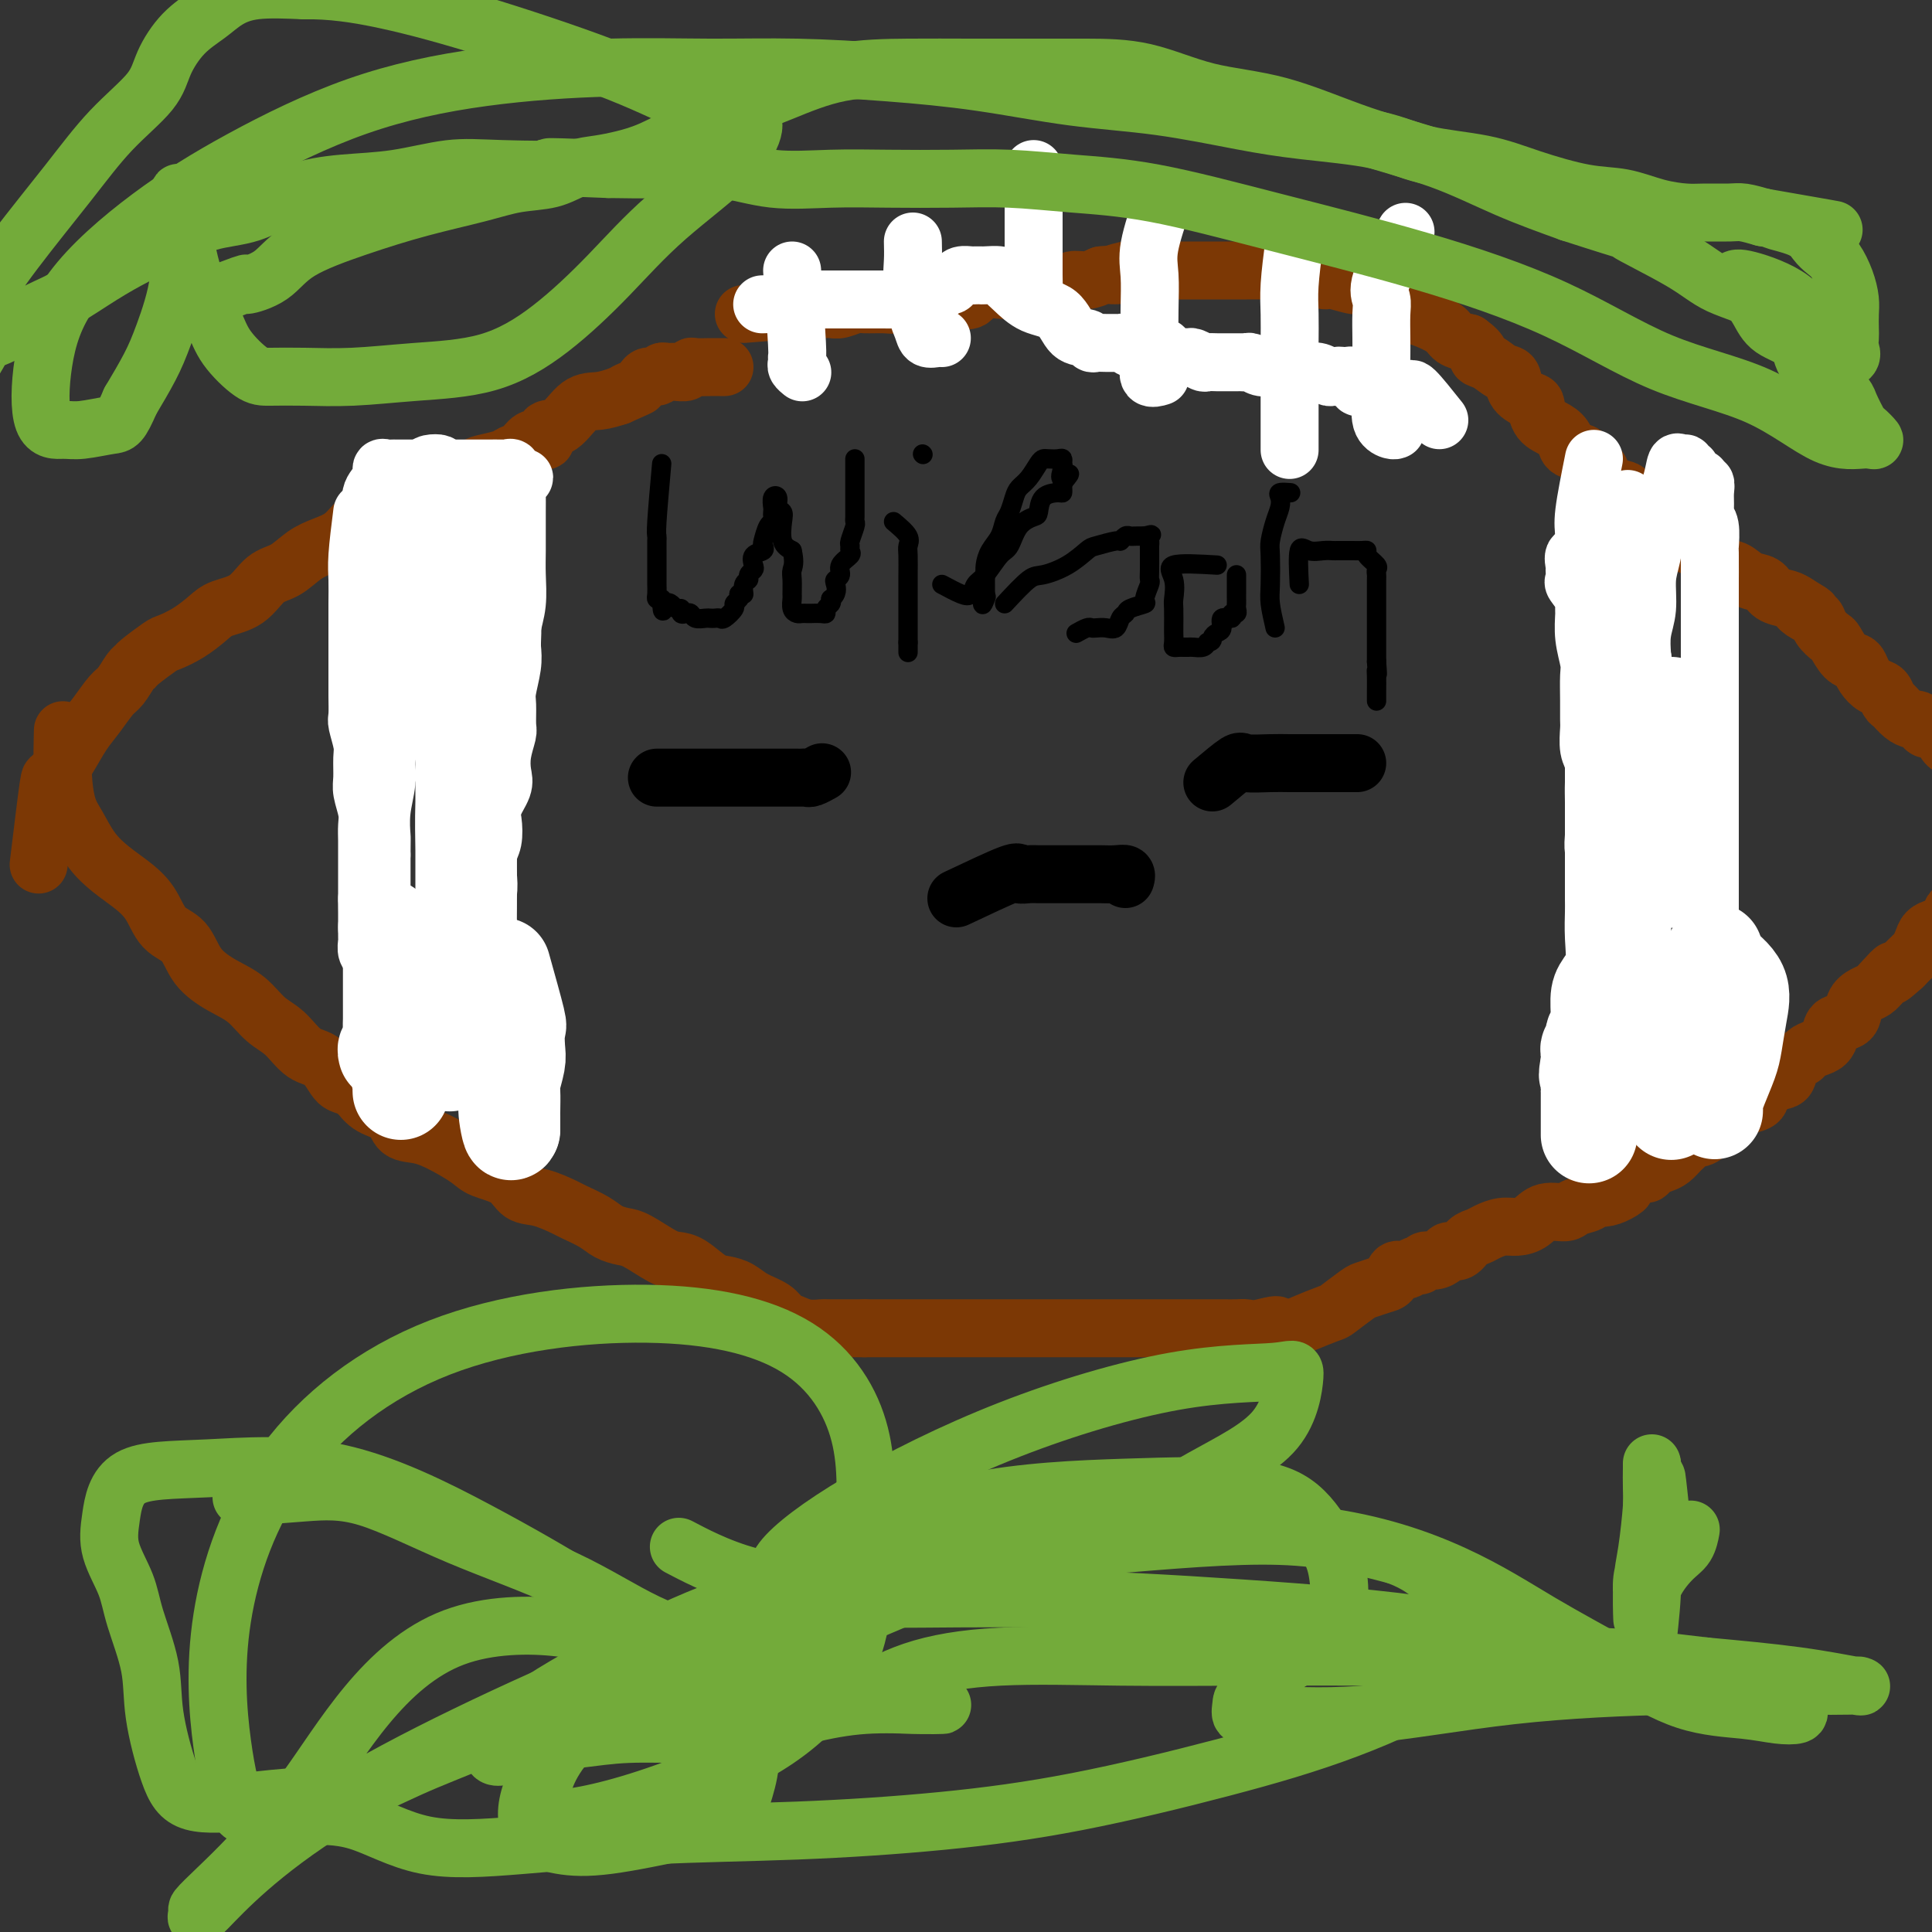 <svg viewBox='0 0 400 400' version='1.1' xmlns='http://www.w3.org/2000/svg' xmlns:xlink='http://www.w3.org/1999/xlink'><rect x="0" y="0" width="400" height="400" fill="#333333" stroke="none"/><g fill='none' stroke='#7C3805' stroke-width='12' stroke-linecap='round' stroke-linejoin='round'><path d='M8,179c0.804,-6.623 1.607,-13.246 2,-16c0.393,-2.754 0.374,-1.638 1,-2c0.626,-0.362 1.897,-2.203 3,-4c1.103,-1.797 2.039,-3.550 3,-5c0.961,-1.450 1.946,-2.599 3,-4c1.054,-1.401 2.177,-3.056 3,-4c0.823,-0.944 1.345,-1.178 2,-2c0.655,-0.822 1.444,-2.233 2,-3c0.556,-0.767 0.878,-0.890 1,-1c0.122,-0.110 0.042,-0.207 1,-1c0.958,-0.793 2.954,-2.282 4,-3c1.046,-0.718 1.144,-0.666 2,-1c0.856,-0.334 2.472,-1.056 4,-2c1.528,-0.944 2.967,-2.111 4,-3c1.033,-0.889 1.658,-1.502 3,-2c1.342,-0.498 3.401,-0.882 5,-2c1.599,-1.118 2.739,-2.970 4,-4c1.261,-1.030 2.644,-1.239 4,-2c1.356,-0.761 2.684,-2.075 4,-3c1.316,-0.925 2.621,-1.459 4,-2c1.379,-0.541 2.831,-1.087 4,-2c1.169,-0.913 2.056,-2.193 3,-3c0.944,-0.807 1.947,-1.140 3,-2c1.053,-0.860 2.158,-2.246 3,-3c0.842,-0.754 1.421,-0.877 2,-1'/><path d='M82,102c8.627,-5.906 2.693,-2.171 1,-1c-1.693,1.171 0.853,-0.222 2,-1c1.147,-0.778 0.896,-0.941 1,-1c0.104,-0.059 0.565,-0.014 1,0c0.435,0.014 0.845,-0.003 1,0c0.155,0.003 0.056,0.026 1,0c0.944,-0.026 2.932,-0.101 4,0c1.068,0.101 1.217,0.378 2,0c0.783,-0.378 2.202,-1.409 3,-2c0.798,-0.591 0.976,-0.740 2,-1c1.024,-0.260 2.894,-0.630 4,-1c1.106,-0.370 1.450,-0.738 2,-1c0.550,-0.262 1.308,-0.418 2,-1c0.692,-0.582 1.318,-1.592 2,-2c0.682,-0.408 1.420,-0.215 2,0c0.580,0.215 1.001,0.451 1,0c-0.001,-0.451 -0.423,-1.588 0,-2c0.423,-0.412 1.691,-0.100 3,-1c1.309,-0.900 2.660,-3.011 4,-4c1.340,-0.989 2.669,-0.854 4,-1c1.331,-0.146 2.666,-0.573 4,-1'/><path d='M128,82c7.473,-3.294 3.154,-1.527 2,-1c-1.154,0.527 0.856,-0.184 2,-1c1.144,-0.816 1.423,-1.735 2,-2c0.577,-0.265 1.454,0.126 2,0c0.546,-0.126 0.763,-0.770 1,-1c0.237,-0.230 0.495,-0.048 1,0c0.505,0.048 1.256,-0.040 2,0c0.744,0.040 1.481,0.207 2,0c0.519,-0.207 0.821,-0.787 1,-1c0.179,-0.213 0.234,-0.057 1,0c0.766,0.057 2.244,0.015 3,0c0.756,-0.015 0.790,-0.004 1,0c0.210,0.004 0.595,0.001 1,0c0.405,-0.001 0.830,-0.000 1,0c0.170,0.000 0.085,0.000 0,0'/><path d='M154,65c5.205,-0.425 10.410,-0.850 13,-1c2.590,-0.150 2.565,-0.026 3,0c0.435,0.026 1.331,-0.046 2,0c0.669,0.046 1.113,0.209 2,0c0.887,-0.209 2.219,-0.792 3,-1c0.781,-0.208 1.013,-0.042 2,0c0.987,0.042 2.729,-0.041 4,0c1.271,0.041 2.072,0.207 3,0c0.928,-0.207 1.982,-0.785 3,-1c1.018,-0.215 2.000,-0.065 3,0c1.000,0.065 2.019,0.046 3,0c0.981,-0.046 1.926,-0.118 3,0c1.074,0.118 2.279,0.425 3,0c0.721,-0.425 0.960,-1.582 2,-2c1.040,-0.418 2.881,-0.098 4,0c1.119,0.098 1.515,-0.025 2,0c0.485,0.025 1.060,0.199 2,0c0.940,-0.199 2.247,-0.771 3,-1c0.753,-0.229 0.953,-0.117 2,0c1.047,0.117 2.940,0.237 4,0c1.060,-0.237 1.285,-0.833 2,-1c0.715,-0.167 1.918,0.095 3,0c1.082,-0.095 2.041,-0.548 3,-1'/><path d='M228,57c12.028,-1.177 5.097,-0.119 3,0c-2.097,0.119 0.640,-0.700 2,-1c1.360,-0.300 1.342,-0.080 2,0c0.658,0.080 1.993,0.022 3,0c1.007,-0.022 1.687,-0.006 2,0c0.313,0.006 0.261,0.002 1,0c0.739,-0.002 2.270,-0.000 3,0c0.730,0.000 0.661,0.000 1,0c0.339,-0.000 1.087,-0.000 2,0c0.913,0.000 1.991,-0.000 3,0c1.009,0.000 1.950,0.000 3,0c1.050,-0.000 2.210,-0.001 3,0c0.790,0.001 1.209,0.004 2,0c0.791,-0.004 1.954,-0.016 3,0c1.046,0.016 1.975,0.061 3,0c1.025,-0.061 2.145,-0.228 3,0c0.855,0.228 1.444,0.850 2,1c0.556,0.150 1.078,-0.170 2,0c0.922,0.170 2.243,0.832 3,1c0.757,0.168 0.949,-0.158 2,0c1.051,0.158 2.960,0.801 4,1c1.040,0.199 1.210,-0.045 2,0c0.790,0.045 2.202,0.378 3,1c0.798,0.622 0.984,1.531 2,2c1.016,0.469 2.862,0.496 4,1c1.138,0.504 1.567,1.483 2,2c0.433,0.517 0.869,0.572 2,1c1.131,0.428 2.958,1.231 4,2c1.042,0.769 1.298,1.506 2,2c0.702,0.494 1.851,0.747 3,1'/><path d='M304,71c3.311,2.352 2.090,2.731 2,3c-0.090,0.269 0.953,0.429 2,1c1.047,0.571 2.098,1.551 3,2c0.902,0.449 1.654,0.365 2,1c0.346,0.635 0.284,1.990 1,3c0.716,1.010 2.209,1.674 3,2c0.791,0.326 0.878,0.315 1,1c0.122,0.685 0.278,2.066 1,3c0.722,0.934 2.009,1.420 3,2c0.991,0.580 1.684,1.254 2,2c0.316,0.746 0.254,1.564 1,2c0.746,0.436 2.300,0.488 3,1c0.700,0.512 0.545,1.483 1,2c0.455,0.517 1.521,0.580 2,1c0.479,0.420 0.373,1.198 1,2c0.627,0.802 1.987,1.629 3,2c1.013,0.371 1.678,0.288 2,1c0.322,0.712 0.299,2.221 1,3c0.701,0.779 2.125,0.829 3,1c0.875,0.171 1.201,0.463 2,1c0.799,0.537 2.072,1.317 3,2c0.928,0.683 1.512,1.267 2,2c0.488,0.733 0.882,1.615 2,2c1.118,0.385 2.961,0.273 4,1c1.039,0.727 1.274,2.293 2,3c0.726,0.707 1.941,0.557 3,1c1.059,0.443 1.960,1.481 3,2c1.040,0.519 2.217,0.521 3,1c0.783,0.479 1.172,1.437 2,2c0.828,0.563 2.094,0.732 3,1c0.906,0.268 1.453,0.634 2,1'/><path d='M372,125c5.456,3.270 2.096,1.444 1,1c-1.096,-0.444 0.073,0.495 1,1c0.927,0.505 1.613,0.577 2,1c0.387,0.423 0.474,1.199 1,2c0.526,0.801 1.489,1.628 2,2c0.511,0.372 0.570,0.287 1,1c0.430,0.713 1.231,2.222 2,3c0.769,0.778 1.505,0.823 2,1c0.495,0.177 0.749,0.485 1,1c0.251,0.515 0.500,1.236 1,2c0.500,0.764 1.250,1.570 2,2c0.750,0.430 1.500,0.483 2,1c0.500,0.517 0.750,1.497 1,2c0.250,0.503 0.501,0.530 1,1c0.499,0.470 1.246,1.384 2,2c0.754,0.616 1.515,0.935 2,1c0.485,0.065 0.693,-0.124 1,0c0.307,0.124 0.711,0.562 1,1c0.289,0.438 0.461,0.878 1,1c0.539,0.122 1.443,-0.073 2,0c0.557,0.073 0.765,0.415 1,1c0.235,0.585 0.497,1.414 1,2c0.503,0.586 1.246,0.930 2,1c0.754,0.070 1.519,-0.132 2,0c0.481,0.132 0.678,0.599 1,1c0.322,0.401 0.769,0.737 1,1c0.231,0.263 0.247,0.455 1,1c0.753,0.545 2.243,1.445 3,2c0.757,0.555 0.781,0.765 1,1c0.219,0.235 0.634,0.496 1,1c0.366,0.504 0.683,1.252 1,2'/><path d='M416,164c3.334,2.896 0.669,2.137 0,2c-0.669,-0.137 0.658,0.348 1,1c0.342,0.652 -0.301,1.470 0,2c0.301,0.530 1.545,0.772 2,1c0.455,0.228 0.122,0.443 0,1c-0.122,0.557 -0.031,1.457 0,2c0.031,0.543 0.003,0.727 0,1c-0.003,0.273 0.020,0.633 0,1c-0.020,0.367 -0.084,0.741 0,1c0.084,0.259 0.314,0.402 0,1c-0.314,0.598 -1.173,1.650 -2,2c-0.827,0.350 -1.622,-0.001 -2,0c-0.378,0.001 -0.338,0.353 -1,1c-0.662,0.647 -2.026,1.588 -3,2c-0.974,0.412 -1.556,0.294 -2,1c-0.444,0.706 -0.748,2.234 -1,3c-0.252,0.766 -0.451,0.769 -1,1c-0.549,0.231 -1.446,0.691 -2,1c-0.554,0.309 -0.764,0.467 -1,1c-0.236,0.533 -0.497,1.442 -1,2c-0.503,0.558 -1.247,0.765 -2,1c-0.753,0.235 -1.514,0.500 -2,1c-0.486,0.500 -0.697,1.237 -1,2c-0.303,0.763 -0.697,1.552 -1,2c-0.303,0.448 -0.515,0.557 -1,1c-0.485,0.443 -1.242,1.222 -2,2'/><path d='M394,200c-4.225,3.848 -2.288,1.466 -2,1c0.288,-0.466 -1.073,0.982 -2,2c-0.927,1.018 -1.422,1.606 -2,2c-0.578,0.394 -1.240,0.595 -2,1c-0.760,0.405 -1.617,1.015 -2,2c-0.383,0.985 -0.290,2.344 -1,3c-0.710,0.656 -2.222,0.609 -3,1c-0.778,0.391 -0.823,1.218 -1,2c-0.177,0.782 -0.485,1.517 -1,2c-0.515,0.483 -1.237,0.715 -2,1c-0.763,0.285 -1.568,0.625 -2,1c-0.432,0.375 -0.491,0.786 -1,1c-0.509,0.214 -1.468,0.232 -2,1c-0.532,0.768 -0.636,2.286 -1,3c-0.364,0.714 -0.989,0.625 -2,1c-1.011,0.375 -2.410,1.214 -3,2c-0.590,0.786 -0.372,1.518 -1,2c-0.628,0.482 -2.103,0.714 -3,1c-0.897,0.286 -1.218,0.626 -2,1c-0.782,0.374 -2.027,0.783 -3,1c-0.973,0.217 -1.674,0.242 -2,1c-0.326,0.758 -0.275,2.248 -1,3c-0.725,0.752 -2.224,0.765 -3,1c-0.776,0.235 -0.827,0.693 -1,1c-0.173,0.307 -0.466,0.465 -1,1c-0.534,0.535 -1.307,1.449 -2,2c-0.693,0.551 -1.304,0.739 -2,1c-0.696,0.261 -1.475,0.596 -2,1c-0.525,0.404 -0.795,0.878 -1,1c-0.205,0.122 -0.344,-0.108 -1,0c-0.656,0.108 -1.828,0.554 -3,1'/><path d='M337,244c-5.311,3.658 -2.090,2.304 -1,2c1.090,-0.304 0.047,0.443 -1,1c-1.047,0.557 -2.099,0.924 -3,1c-0.901,0.076 -1.652,-0.139 -2,0c-0.348,0.139 -0.295,0.632 -1,1c-0.705,0.368 -2.170,0.610 -3,1c-0.830,0.390 -1.026,0.927 -2,1c-0.974,0.073 -2.726,-0.317 -4,0c-1.274,0.317 -2.070,1.342 -3,2c-0.930,0.658 -1.992,0.948 -3,1c-1.008,0.052 -1.960,-0.136 -3,0c-1.040,0.136 -2.166,0.596 -3,1c-0.834,0.404 -1.374,0.752 -2,1c-0.626,0.248 -1.336,0.396 -2,1c-0.664,0.604 -1.281,1.663 -2,2c-0.719,0.337 -1.541,-0.049 -2,0c-0.459,0.049 -0.556,0.534 -1,1c-0.444,0.466 -1.235,0.914 -2,1c-0.765,0.086 -1.504,-0.189 -2,0c-0.496,0.189 -0.748,0.842 -1,1c-0.252,0.158 -0.503,-0.179 -1,0c-0.497,0.179 -1.240,0.875 -2,1c-0.760,0.125 -1.538,-0.319 -2,0c-0.462,0.319 -0.607,1.403 -1,2c-0.393,0.597 -1.033,0.708 -2,1c-0.967,0.292 -2.262,0.764 -3,1c-0.738,0.236 -0.919,0.234 -2,1c-1.081,0.766 -3.063,2.298 -4,3c-0.937,0.702 -0.829,0.574 -2,1c-1.171,0.426 -3.620,1.408 -5,2c-1.380,0.592 -1.690,0.796 -2,1'/><path d='M268,275c-11.441,4.796 -5.543,1.285 -4,0c1.543,-1.285 -1.268,-0.344 -3,0c-1.732,0.344 -2.384,0.092 -3,0c-0.616,-0.092 -1.195,-0.025 -2,0c-0.805,0.025 -1.836,0.007 -3,0c-1.164,-0.007 -2.460,-0.002 -3,0c-0.540,0.002 -0.323,0.000 -1,0c-0.677,-0.000 -2.249,-0.000 -3,0c-0.751,0.000 -0.680,0.000 -1,0c-0.320,-0.000 -1.030,-0.000 -2,0c-0.970,0.000 -2.198,0.000 -3,0c-0.802,-0.000 -1.177,-0.000 -2,0c-0.823,0.000 -2.092,0.000 -3,0c-0.908,-0.000 -1.453,-0.000 -2,0c-0.547,0.000 -1.094,0.000 -2,0c-0.906,-0.000 -2.171,-0.000 -3,0c-0.829,0.000 -1.221,0.000 -2,0c-0.779,-0.000 -1.945,-0.000 -3,0c-1.055,0.000 -2.000,0.000 -3,0c-1.000,-0.000 -2.055,-0.000 -3,0c-0.945,0.000 -1.779,0.000 -3,0c-1.221,-0.000 -2.828,-0.000 -4,0c-1.172,0.000 -1.907,0.000 -3,0c-1.093,-0.000 -2.542,-0.000 -4,0c-1.458,0.000 -2.925,0.000 -4,0c-1.075,-0.000 -1.756,0.000 -3,0c-1.244,0.000 -3.049,0.000 -4,0c-0.951,0.000 -1.049,0.000 -2,0c-0.951,0.000 -2.756,0.000 -4,0c-1.244,0.000 -1.927,0.000 -3,0c-1.073,0.000 -2.537,0.000 -4,0'/><path d='M179,275c-14.228,-0.001 -5.296,-0.003 -3,0c2.296,0.003 -2.042,0.013 -4,0c-1.958,-0.013 -1.534,-0.048 -2,0c-0.466,0.048 -1.822,0.179 -3,0c-1.178,-0.179 -2.177,-0.667 -3,-1c-0.823,-0.333 -1.469,-0.509 -2,-1c-0.531,-0.491 -0.945,-1.295 -2,-2c-1.055,-0.705 -2.750,-1.309 -4,-2c-1.250,-0.691 -2.053,-1.467 -3,-2c-0.947,-0.533 -2.036,-0.823 -3,-1c-0.964,-0.177 -1.802,-0.240 -3,-1c-1.198,-0.760 -2.757,-2.217 -4,-3c-1.243,-0.783 -2.171,-0.892 -3,-1c-0.829,-0.108 -1.561,-0.217 -3,-1c-1.439,-0.783 -3.587,-2.241 -5,-3c-1.413,-0.759 -2.091,-0.818 -3,-1c-0.909,-0.182 -2.049,-0.487 -3,-1c-0.951,-0.513 -1.714,-1.235 -3,-2c-1.286,-0.765 -3.094,-1.574 -4,-2c-0.906,-0.426 -0.911,-0.470 -2,-1c-1.089,-0.530 -3.262,-1.544 -5,-2c-1.738,-0.456 -3.041,-0.352 -4,-1c-0.959,-0.648 -1.575,-2.048 -3,-3c-1.425,-0.952 -3.660,-1.458 -5,-2c-1.340,-0.542 -1.785,-1.122 -3,-2c-1.215,-0.878 -3.200,-2.055 -5,-3c-1.800,-0.945 -3.416,-1.659 -5,-2c-1.584,-0.341 -3.136,-0.308 -4,-1c-0.864,-0.692 -1.040,-2.109 -2,-3c-0.960,-0.891 -2.703,-1.254 -4,-2c-1.297,-0.746 -2.149,-1.873 -3,-3'/><path d='M74,226c-2.168,-1.465 -3.087,-1.129 -4,-2c-0.913,-0.871 -1.821,-2.950 -3,-4c-1.179,-1.050 -2.628,-1.071 -4,-2c-1.372,-0.929 -2.668,-2.767 -4,-4c-1.332,-1.233 -2.701,-1.860 -4,-3c-1.299,-1.140 -2.529,-2.792 -4,-4c-1.471,-1.208 -3.183,-1.971 -5,-3c-1.817,-1.029 -3.739,-2.323 -5,-4c-1.261,-1.677 -1.863,-3.736 -3,-5c-1.137,-1.264 -2.811,-1.733 -4,-3c-1.189,-1.267 -1.894,-3.333 -3,-5c-1.106,-1.667 -2.615,-2.936 -4,-4c-1.385,-1.064 -2.648,-1.921 -4,-3c-1.352,-1.079 -2.793,-2.378 -4,-4c-1.207,-1.622 -2.180,-3.567 -3,-5c-0.820,-1.433 -1.488,-2.353 -2,-4c-0.512,-1.647 -0.869,-4.020 -1,-7c-0.131,-2.980 -0.038,-6.566 0,-8c0.038,-1.434 0.019,-0.717 0,0'/></g>
<g fill='none' stroke='#FFFFFF' stroke-width='12' stroke-linecap='round' stroke-linejoin='round'><path d='M75,106c-0.423,3.353 -0.845,6.706 -1,9c-0.155,2.294 -0.041,3.527 0,5c0.041,1.473 0.011,3.184 0,5c-0.011,1.816 -0.003,3.738 0,5c0.003,1.262 0.001,1.865 0,3c-0.001,1.135 -0.001,2.802 0,4c0.001,1.198 0.004,1.928 0,3c-0.004,1.072 -0.015,2.488 0,4c0.015,1.512 0.057,3.122 0,4c-0.057,0.878 -0.212,1.024 0,2c0.212,0.976 0.793,2.782 1,4c0.207,1.218 0.041,1.848 0,3c-0.041,1.152 0.041,2.825 0,4c-0.041,1.175 -0.207,1.852 0,3c0.207,1.148 0.788,2.768 1,4c0.212,1.232 0.057,2.074 0,3c-0.057,0.926 -0.015,1.934 0,3c0.015,1.066 0.004,2.191 0,3c-0.004,0.809 -0.001,1.302 0,2c0.001,0.698 0.000,1.599 0,2c-0.000,0.401 -0.000,0.300 0,1c0.000,0.700 0.000,2.200 0,3c-0.000,0.800 -0.000,0.900 0,1'/><path d='M76,186c0.155,12.814 0.041,4.848 0,2c-0.041,-2.848 -0.011,-0.579 0,1c0.011,1.579 0.002,2.468 0,3c-0.002,0.532 0.003,0.707 0,1c-0.003,0.293 -0.015,0.706 0,1c0.015,0.294 0.057,0.471 0,1c-0.057,0.529 -0.211,1.409 0,2c0.211,0.591 0.789,0.891 1,0c0.211,-0.891 0.057,-2.973 0,-4c-0.057,-1.027 -0.015,-1.000 0,-2c0.015,-1.000 0.004,-3.028 0,-4c-0.004,-0.972 -0.001,-0.887 0,-2c0.001,-1.113 0.000,-3.424 0,-5c-0.000,-1.576 -0.000,-2.415 0,-4c0.000,-1.585 0.000,-3.914 0,-6c-0.000,-2.086 -0.000,-3.928 0,-6c0.000,-2.072 0.000,-4.372 0,-6c-0.000,-1.628 -0.000,-2.584 0,-4c0.000,-1.416 0.000,-3.294 0,-5c-0.000,-1.706 -0.000,-3.241 0,-5c0.000,-1.759 0.000,-3.743 0,-5c-0.000,-1.257 -0.000,-1.788 0,-3c0.000,-1.212 0.000,-3.106 0,-5'/><path d='M77,131c0.155,-10.774 0.042,-5.707 0,-5c-0.042,0.707 -0.013,-2.944 0,-5c0.013,-2.056 0.011,-2.518 0,-4c-0.011,-1.482 -0.032,-3.984 0,-6c0.032,-2.016 0.117,-3.545 0,-5c-0.117,-1.455 -0.435,-2.835 0,-4c0.435,-1.165 1.622,-2.116 2,-3c0.378,-0.884 -0.055,-1.701 0,-2c0.055,-0.299 0.596,-0.080 1,0c0.404,0.080 0.672,0.021 1,0c0.328,-0.021 0.718,-0.006 1,0c0.282,0.006 0.457,0.002 1,0c0.543,-0.002 1.453,-0.000 2,0c0.547,0.000 0.732,0.000 1,0c0.268,-0.000 0.620,-0.000 1,0c0.380,0.000 0.787,0.000 1,0c0.213,-0.000 0.231,-0.000 1,0c0.769,0.000 2.290,0.000 3,0c0.710,-0.000 0.611,-0.000 1,0c0.389,0.000 1.268,0.000 2,0c0.732,-0.000 1.317,-0.000 2,0c0.683,0.000 1.464,0.000 2,0c0.536,-0.000 0.827,-0.002 1,0c0.173,0.002 0.229,0.006 1,0c0.771,-0.006 2.258,-0.022 3,0c0.742,0.022 0.738,0.083 1,0c0.262,-0.083 0.789,-0.309 1,0c0.211,0.309 0.105,1.155 0,2'/><path d='M106,99c4.403,-0.045 1.912,-0.157 1,0c-0.912,0.157 -0.244,0.581 0,1c0.244,0.419 0.066,0.831 0,1c-0.066,0.169 -0.018,0.094 0,1c0.018,0.906 0.006,2.793 0,4c-0.006,1.207 -0.005,1.733 0,3c0.005,1.267 0.015,3.276 0,5c-0.015,1.724 -0.056,3.162 0,5c0.056,1.838 0.207,4.075 0,6c-0.207,1.925 -0.773,3.539 -1,5c-0.227,1.461 -0.114,2.770 0,4c0.114,1.230 0.228,2.383 0,4c-0.228,1.617 -0.797,3.699 -1,5c-0.203,1.301 -0.041,1.822 0,3c0.041,1.178 -0.040,3.013 0,4c0.040,0.987 0.199,1.125 0,2c-0.199,0.875 -0.758,2.487 -1,4c-0.242,1.513 -0.169,2.926 0,4c0.169,1.074 0.434,1.809 0,3c-0.434,1.191 -1.567,2.839 -2,4c-0.433,1.161 -0.168,1.836 0,3c0.168,1.164 0.237,2.818 0,4c-0.237,1.182 -0.780,1.894 -1,3c-0.220,1.106 -0.115,2.606 0,4c0.115,1.394 0.241,2.680 0,4c-0.241,1.320 -0.848,2.673 -1,4c-0.152,1.327 0.151,2.626 0,4c-0.151,1.374 -0.758,2.821 -1,4c-0.242,1.179 -0.121,2.089 0,3'/><path d='M99,200c-1.459,12.237 -1.107,5.328 -1,3c0.107,-2.328 -0.031,-0.076 0,1c0.031,1.076 0.233,0.975 0,1c-0.233,0.025 -0.900,0.175 -1,0c-0.100,-0.175 0.366,-0.677 0,-1c-0.366,-0.323 -1.565,-0.469 -2,-1c-0.435,-0.531 -0.106,-1.449 0,-2c0.106,-0.551 -0.011,-0.736 0,-1c0.011,-0.264 0.150,-0.606 0,-1c-0.150,-0.394 -0.589,-0.839 -1,-1c-0.411,-0.161 -0.792,-0.039 -1,0c-0.208,0.039 -0.241,-0.003 -1,0c-0.759,0.003 -2.243,0.053 -3,0c-0.757,-0.053 -0.788,-0.210 -1,0c-0.212,0.210 -0.606,0.788 -1,1c-0.394,0.212 -0.788,0.058 -1,0c-0.212,-0.058 -0.243,-0.020 -1,0c-0.757,0.020 -2.241,0.024 -3,0c-0.759,-0.024 -0.792,-0.074 -1,0c-0.208,0.074 -0.592,0.271 -1,0c-0.408,-0.271 -0.841,-1.012 -1,-2c-0.159,-0.988 -0.042,-2.224 0,-4c0.042,-1.776 0.011,-4.094 0,-6c-0.011,-1.906 -0.003,-3.402 0,-5c0.003,-1.598 0.002,-3.299 0,-5'/><path d='M79,177c0.017,-3.779 0.061,-3.226 0,-4c-0.061,-0.774 -0.226,-2.873 0,-5c0.226,-2.127 0.844,-4.281 1,-6c0.156,-1.719 -0.150,-3.001 0,-5c0.150,-1.999 0.757,-4.714 1,-7c0.243,-2.286 0.122,-4.142 0,-6c-0.122,-1.858 -0.245,-3.716 0,-6c0.245,-2.284 0.857,-4.993 1,-7c0.143,-2.007 -0.182,-3.310 0,-5c0.182,-1.690 0.871,-3.765 1,-6c0.129,-2.235 -0.302,-4.629 0,-6c0.302,-1.371 1.339,-1.718 2,-3c0.661,-1.282 0.947,-3.499 1,-5c0.053,-1.501 -0.128,-2.287 0,-3c0.128,-0.713 0.564,-1.354 1,-2c0.436,-0.646 0.872,-1.296 1,-2c0.128,-0.704 -0.053,-1.463 0,-2c0.053,-0.537 0.340,-0.851 1,-1c0.660,-0.149 1.694,-0.131 2,0c0.306,0.131 -0.114,0.377 0,1c0.114,0.623 0.763,1.623 1,3c0.237,1.377 0.064,3.131 0,5c-0.064,1.869 -0.017,3.855 0,6c0.017,2.145 0.005,4.450 0,7c-0.005,2.550 -0.001,5.343 0,8c0.001,2.657 0.000,5.176 0,8c-0.000,2.824 -0.000,5.953 0,9c0.000,3.047 0.000,6.014 0,9c-0.000,2.986 -0.000,5.993 0,9'/><path d='M92,161c0.000,10.884 0.000,7.595 0,8c-0.000,0.405 -0.000,4.506 0,7c0.000,2.494 0.000,3.382 0,5c-0.000,1.618 -0.000,3.968 0,5c0.000,1.032 0.000,0.748 0,1c-0.000,0.252 -0.001,1.040 0,1c0.001,-0.040 0.002,-0.907 0,-2c-0.002,-1.093 -0.009,-2.411 0,-4c0.009,-1.589 0.033,-3.449 0,-6c-0.033,-2.551 -0.124,-5.793 0,-10c0.124,-4.207 0.464,-9.377 1,-14c0.536,-4.623 1.268,-8.697 2,-13c0.732,-4.303 1.464,-8.835 2,-13c0.536,-4.165 0.876,-7.964 1,-11c0.124,-3.036 0.033,-5.311 0,-7c-0.033,-1.689 -0.009,-2.794 0,-3c0.009,-0.206 0.002,0.488 0,1c-0.002,0.512 -0.001,0.843 0,1c0.001,0.157 0.000,0.139 0,2c-0.000,1.861 -0.000,5.602 0,9c0.000,3.398 0.000,6.453 0,10c-0.000,3.547 -0.000,7.585 0,12c0.000,4.415 0.000,9.208 0,14'/><path d='M98,154c-0.000,9.339 -0.000,8.185 0,10c0.000,1.815 0.001,6.599 0,10c-0.001,3.401 -0.002,5.420 0,7c0.002,1.580 0.007,2.722 0,4c-0.007,1.278 -0.027,2.692 0,2c0.027,-0.692 0.100,-3.492 0,-6c-0.100,-2.508 -0.373,-4.726 0,-8c0.373,-3.274 1.392,-7.606 2,-12c0.608,-4.394 0.804,-8.851 1,-13c0.196,-4.149 0.392,-7.988 1,-12c0.608,-4.012 1.627,-8.195 2,-12c0.373,-3.805 0.100,-7.232 0,-10c-0.100,-2.768 -0.027,-4.876 0,-6c0.027,-1.124 0.007,-1.264 0,-1c-0.007,0.264 -0.002,0.933 0,2c0.002,1.067 0.001,2.534 0,5c-0.001,2.466 -0.000,5.933 0,9c0.000,3.067 0.000,5.733 0,8c-0.000,2.267 -0.000,4.133 0,6c0.000,1.867 0.000,3.733 0,6c-0.000,2.267 -0.000,4.933 0,6c0.000,1.067 0.000,0.533 0,0'/><path d='M330,95c-0.845,4.223 -1.690,8.445 -2,11c-0.310,2.555 -0.084,3.441 0,5c0.084,1.559 0.026,3.790 0,6c-0.026,2.210 -0.021,4.400 0,6c0.021,1.600 0.058,2.612 0,4c-0.058,1.388 -0.212,3.153 0,5c0.212,1.847 0.789,3.777 1,5c0.211,1.223 0.056,1.738 0,3c-0.056,1.262 -0.011,3.271 0,5c0.011,1.729 -0.011,3.179 0,4c0.011,0.821 0.056,1.014 0,2c-0.056,0.986 -0.211,2.766 0,4c0.211,1.234 0.789,1.923 1,3c0.211,1.077 0.056,2.542 0,4c-0.056,1.458 -0.011,2.908 0,4c0.011,1.092 -0.011,1.826 0,3c0.011,1.174 0.054,2.789 0,4c-0.054,1.211 -0.207,2.019 0,3c0.207,0.981 0.774,2.136 1,3c0.226,0.864 0.112,1.438 0,2c-0.112,0.562 -0.223,1.113 0,2c0.223,0.887 0.778,2.111 1,3c0.222,0.889 0.111,1.445 0,2'/><path d='M332,188c0.619,9.238 0.166,4.333 0,3c-0.166,-1.333 -0.044,0.906 0,2c0.044,1.094 0.012,1.042 0,2c-0.012,0.958 -0.003,2.927 0,4c0.003,1.073 0.001,1.250 0,2c-0.001,0.750 0.001,2.071 0,3c-0.001,0.929 -0.004,1.464 0,2c0.004,0.536 0.017,1.072 0,2c-0.017,0.928 -0.062,2.247 0,3c0.062,0.753 0.232,0.938 0,1c-0.232,0.062 -0.866,-0.000 -1,0c-0.134,0.000 0.232,0.063 1,0c0.768,-0.063 1.938,-0.252 3,-1c1.062,-0.748 2.015,-2.054 3,-3c0.985,-0.946 2.003,-1.531 3,-2c0.997,-0.469 1.973,-0.822 3,-1c1.027,-0.178 2.107,-0.181 3,-1c0.893,-0.819 1.601,-2.454 2,-3c0.399,-0.546 0.488,-0.002 1,0c0.512,0.002 1.445,-0.538 2,-1c0.555,-0.462 0.730,-0.846 1,-1c0.270,-0.154 0.635,-0.077 1,0'/><path d='M354,199c3.403,-2.053 0.912,-1.184 0,-1c-0.912,0.184 -0.244,-0.316 0,-1c0.244,-0.684 0.065,-1.551 0,-2c-0.065,-0.449 -0.018,-0.478 0,-1c0.018,-0.522 0.005,-1.535 0,-2c-0.005,-0.465 -0.001,-0.382 0,-1c0.001,-0.618 0.000,-1.936 0,-3c-0.000,-1.064 -0.000,-1.875 0,-3c0.000,-1.125 0.000,-2.566 0,-4c-0.000,-1.434 -0.000,-2.862 0,-5c0.000,-2.138 0.000,-4.987 0,-7c-0.000,-2.013 -0.000,-3.188 0,-5c0.000,-1.812 0.000,-4.259 0,-6c-0.000,-1.741 -0.000,-2.776 0,-4c0.000,-1.224 0.000,-2.639 0,-4c-0.000,-1.361 -0.000,-2.670 0,-4c0.000,-1.330 0.000,-2.682 0,-4c-0.000,-1.318 -0.000,-2.603 0,-4c0.000,-1.397 0.000,-2.908 0,-4c-0.000,-1.092 -0.000,-1.767 0,-3c0.000,-1.233 0.000,-3.024 0,-4c-0.000,-0.976 -0.000,-1.136 0,-2c0.000,-0.864 0.000,-2.432 0,-4'/><path d='M354,121c-0.001,-12.294 -0.004,-4.029 0,-2c0.004,2.029 0.015,-2.179 0,-4c-0.015,-1.821 -0.057,-1.253 0,-2c0.057,-0.747 0.213,-2.807 0,-4c-0.213,-1.193 -0.793,-1.520 -1,-2c-0.207,-0.480 -0.039,-1.114 0,-2c0.039,-0.886 -0.050,-2.025 0,-3c0.050,-0.975 0.239,-1.786 0,-2c-0.239,-0.214 -0.905,0.168 -1,0c-0.095,-0.168 0.382,-0.886 0,-1c-0.382,-0.114 -1.622,0.377 -2,0c-0.378,-0.377 0.106,-1.620 0,-2c-0.106,-0.380 -0.801,0.105 -1,0c-0.199,-0.105 0.098,-0.800 0,-1c-0.098,-0.200 -0.589,0.096 -1,0c-0.411,-0.096 -0.740,-0.585 -1,0c-0.260,0.585 -0.452,2.244 -1,4c-0.548,1.756 -1.452,3.610 -2,5c-0.548,1.390 -0.739,2.317 -1,4c-0.261,1.683 -0.592,4.122 -1,6c-0.408,1.878 -0.893,3.194 -1,5c-0.107,1.806 0.163,4.102 0,6c-0.163,1.898 -0.761,3.400 -1,5c-0.239,1.600 -0.120,3.300 0,5'/><path d='M340,136c-1.083,7.364 -0.290,5.775 0,6c0.290,0.225 0.078,2.266 0,4c-0.078,1.734 -0.021,3.161 0,5c0.021,1.839 0.006,4.090 0,6c-0.006,1.910 -0.001,3.480 0,5c0.001,1.520 0.000,2.991 0,5c-0.000,2.009 -0.000,4.556 0,6c0.000,1.444 0.000,1.784 0,3c-0.000,1.216 -0.000,3.308 0,5c0.000,1.692 0.000,2.986 0,4c-0.000,1.014 -0.000,1.749 0,3c0.000,1.251 0.000,3.018 0,4c-0.000,0.982 -0.000,1.178 0,2c0.000,0.822 0.000,2.269 0,3c-0.000,0.731 -0.001,0.747 0,1c0.001,0.253 0.002,0.743 0,1c-0.002,0.257 -0.008,0.282 0,-1c0.008,-1.282 0.030,-3.870 0,-6c-0.030,-2.130 -0.113,-3.803 0,-6c0.113,-2.197 0.423,-4.920 0,-7c-0.423,-2.080 -1.578,-3.517 -2,-6c-0.422,-2.483 -0.112,-6.012 0,-9c0.112,-2.988 0.026,-5.435 0,-8c-0.026,-2.565 0.007,-5.247 0,-8c-0.007,-2.753 -0.054,-5.578 0,-8c0.054,-2.422 0.210,-4.443 0,-6c-0.210,-1.557 -0.787,-2.650 -1,-4c-0.213,-1.350 -0.061,-2.957 0,-4c0.061,-1.043 0.030,-1.521 0,-2'/><path d='M337,124c-0.464,-11.909 -0.124,-5.182 0,-3c0.124,2.182 0.033,-0.182 0,-2c-0.033,-1.818 -0.009,-3.090 0,-4c0.009,-0.910 0.002,-1.459 0,-2c-0.002,-0.541 -0.001,-1.073 0,-2c0.001,-0.927 0.000,-2.247 0,-3c-0.000,-0.753 0.000,-0.938 0,-1c-0.000,-0.062 -0.001,-0.000 0,-1c0.001,-1.000 0.002,-3.062 0,-3c-0.002,0.062 -0.008,2.247 0,4c0.008,1.753 0.030,3.075 0,5c-0.030,1.925 -0.110,4.455 0,7c0.110,2.545 0.411,5.105 1,8c0.589,2.895 1.466,6.123 2,9c0.534,2.877 0.724,5.401 1,8c0.276,2.599 0.638,5.273 1,8c0.362,2.727 0.723,5.505 1,8c0.277,2.495 0.469,4.705 1,7c0.531,2.295 1.402,4.676 2,7c0.598,2.324 0.923,4.592 1,6c0.077,1.408 -0.095,1.956 0,3c0.095,1.044 0.456,2.584 0,3c-0.456,0.416 -1.728,-0.292 -3,-1'/><path d='M344,185c-0.573,-0.887 -0.507,-2.605 -1,-4c-0.493,-1.395 -1.547,-2.468 -2,-4c-0.453,-1.532 -0.305,-3.521 -1,-6c-0.695,-2.479 -2.232,-5.446 -3,-8c-0.768,-2.554 -0.768,-4.695 -1,-7c-0.232,-2.305 -0.695,-4.775 -1,-7c-0.305,-2.225 -0.450,-4.207 -1,-6c-0.550,-1.793 -1.504,-3.399 -2,-5c-0.496,-1.601 -0.533,-3.196 -1,-5c-0.467,-1.804 -1.365,-3.816 -2,-5c-0.635,-1.184 -1.007,-1.540 -1,-2c0.007,-0.460 0.395,-1.025 0,-2c-0.395,-0.975 -1.572,-2.360 -2,-3c-0.428,-0.640 -0.108,-0.535 0,-1c0.108,-0.465 0.005,-1.501 0,-2c-0.005,-0.499 0.090,-0.460 0,-1c-0.090,-0.540 -0.364,-1.660 0,-2c0.364,-0.340 1.367,0.101 2,0c0.633,-0.101 0.895,-0.743 1,-1c0.105,-0.257 0.052,-0.128 0,0'/><path d='M298,87c-2.018,-2.535 -4.036,-5.071 -5,-6c-0.964,-0.929 -0.875,-0.253 -1,0c-0.125,0.253 -0.465,0.082 -1,0c-0.535,-0.082 -1.264,-0.075 -2,0c-0.736,0.075 -1.478,0.218 -2,0c-0.522,-0.218 -0.822,-0.798 -1,-1c-0.178,-0.202 -0.233,-0.027 -1,0c-0.767,0.027 -2.247,-0.096 -3,0c-0.753,0.096 -0.780,0.410 -1,0c-0.220,-0.410 -0.634,-1.546 -1,-2c-0.366,-0.454 -0.683,-0.227 -1,0'/><path d='M279,78c-2.568,-0.460 -1.987,-0.109 -2,0c-0.013,0.109 -0.619,-0.023 -1,0c-0.381,0.023 -0.535,0.202 -1,0c-0.465,-0.202 -1.241,-0.785 -2,-1c-0.759,-0.215 -1.503,-0.061 -2,0c-0.497,0.061 -0.749,0.031 -1,0c-0.251,-0.031 -0.500,-0.061 -1,0c-0.500,0.061 -1.250,0.214 -2,0c-0.750,-0.214 -1.500,-0.793 -2,-1c-0.500,-0.207 -0.750,-0.041 -1,0c-0.250,0.041 -0.501,-0.041 -1,0c-0.499,0.041 -1.247,0.207 -2,0c-0.753,-0.207 -1.510,-0.788 -2,-1c-0.490,-0.212 -0.713,-0.057 -1,0c-0.287,0.057 -0.639,0.015 -1,0c-0.361,-0.015 -0.731,-0.004 -1,0c-0.269,0.004 -0.438,0.002 -1,0c-0.562,-0.002 -1.516,-0.004 -2,0c-0.484,0.004 -0.497,0.015 -1,0c-0.503,-0.015 -1.497,-0.056 -2,0c-0.503,0.056 -0.516,0.211 -1,0c-0.484,-0.211 -1.438,-0.787 -2,-1c-0.562,-0.213 -0.732,-0.065 -1,0c-0.268,0.065 -0.635,0.045 -1,0c-0.365,-0.045 -0.728,-0.117 -1,0c-0.272,0.117 -0.454,0.423 -1,0c-0.546,-0.423 -1.455,-1.575 -2,-2c-0.545,-0.425 -0.727,-0.121 -1,0c-0.273,0.121 -0.636,0.061 -1,0'/><path d='M239,72c-6.383,-0.929 -2.340,-0.253 -1,0c1.340,0.253 -0.022,0.082 -1,0c-0.978,-0.082 -1.571,-0.075 -2,0c-0.429,0.075 -0.695,0.216 -1,0c-0.305,-0.216 -0.649,-0.790 -1,-1c-0.351,-0.210 -0.710,-0.055 -1,0c-0.290,0.055 -0.510,0.011 -1,0c-0.490,-0.011 -1.251,0.011 -2,0c-0.749,-0.011 -1.486,-0.055 -2,0c-0.514,0.055 -0.804,0.210 -1,0c-0.196,-0.210 -0.296,-0.784 -1,-1c-0.704,-0.216 -2.010,-0.075 -3,-1c-0.990,-0.925 -1.664,-2.917 -3,-4c-1.336,-1.083 -3.335,-1.257 -5,-2c-1.665,-0.743 -2.995,-2.056 -4,-3c-1.005,-0.944 -1.684,-1.521 -2,-2c-0.316,-0.479 -0.269,-0.860 -1,-1c-0.731,-0.140 -2.241,-0.038 -3,0c-0.759,0.038 -0.767,0.013 -1,0c-0.233,-0.013 -0.691,-0.014 -1,0c-0.309,0.014 -0.468,0.042 -1,0c-0.532,-0.042 -1.438,-0.155 -2,0c-0.562,0.155 -0.781,0.577 -1,1'/><path d='M198,58c-1.727,0.243 -1.044,0.850 -1,1c0.044,0.150 -0.550,-0.158 -1,0c-0.450,0.158 -0.755,0.782 -1,1c-0.245,0.218 -0.431,0.030 -1,0c-0.569,-0.030 -1.522,0.097 -2,0c-0.478,-0.097 -0.483,-0.418 -1,0c-0.517,0.418 -1.546,1.576 -2,2c-0.454,0.424 -0.331,0.114 -1,0c-0.669,-0.114 -2.129,-0.030 -3,0c-0.871,0.030 -1.153,0.008 -2,0c-0.847,-0.008 -2.258,-0.002 -3,0c-0.742,0.002 -0.815,0.001 -1,0c-0.185,-0.001 -0.483,-0.000 -1,0c-0.517,0.000 -1.252,0.000 -2,0c-0.748,-0.000 -1.509,-0.000 -2,0c-0.491,0.000 -0.713,0.000 -1,0c-0.287,-0.000 -0.640,-0.000 -1,0c-0.360,0.000 -0.726,0.000 -1,0c-0.274,-0.000 -0.455,-0.000 -1,0c-0.545,0.000 -1.454,0.000 -2,0c-0.546,-0.000 -0.727,-0.000 -1,0c-0.273,0.000 -0.636,0.000 -1,0'/><path d='M166,62c-3.753,-0.004 -1.634,-0.015 -1,0c0.634,0.015 -0.216,0.057 -1,0c-0.784,-0.057 -1.503,-0.211 -2,0c-0.497,0.211 -0.772,0.789 -1,1c-0.228,0.211 -0.407,0.057 -1,0c-0.593,-0.057 -1.598,-0.016 -2,0c-0.402,0.016 -0.201,0.008 0,0'/><path d='M164,56c0.425,6.024 0.850,12.049 1,15c0.150,2.951 0.026,2.829 0,3c-0.026,0.171 0.044,0.633 0,1c-0.044,0.367 -0.204,0.637 0,1c0.204,0.363 0.773,0.818 1,1c0.227,0.182 0.114,0.091 0,0'/><path d='M189,50c0.032,1.340 0.064,2.680 0,4c-0.064,1.320 -0.225,2.620 0,4c0.225,1.380 0.837,2.839 1,4c0.163,1.161 -0.124,2.024 0,3c0.124,0.976 0.660,2.065 1,3c0.340,0.935 0.483,1.714 1,2c0.517,0.286 1.408,0.077 2,0c0.592,-0.077 0.883,-0.022 1,0c0.117,0.022 0.058,0.011 0,0'/><path d='M214,35c0.000,3.724 0.000,7.448 0,10c-0.000,2.552 -0.001,3.931 0,5c0.001,1.069 0.004,1.828 0,3c-0.004,1.172 -0.015,2.759 0,4c0.015,1.241 0.056,2.137 0,3c-0.056,0.863 -0.207,1.694 0,2c0.207,0.306 0.774,0.087 1,0c0.226,-0.087 0.113,-0.044 0,0'/><path d='M241,41c-1.268,3.709 -2.535,7.419 -3,10c-0.465,2.581 -0.127,4.034 0,6c0.127,1.966 0.041,4.446 0,7c-0.041,2.554 -0.039,5.182 0,7c0.039,1.818 0.113,2.828 0,4c-0.113,1.172 -0.415,2.508 0,3c0.415,0.492 1.547,0.141 2,0c0.453,-0.141 0.226,-0.070 0,0'/><path d='M268,50c-0.423,3.268 -0.845,6.536 -1,9c-0.155,2.464 -0.041,4.123 0,6c0.041,1.877 0.011,3.973 0,6c-0.011,2.027 -0.003,3.987 0,6c0.003,2.013 0.001,4.081 0,6c-0.001,1.919 -0.000,3.690 0,5c0.000,1.310 0.000,2.160 0,3c-0.000,0.840 -0.000,1.668 0,2c0.000,0.332 0.000,0.166 0,0'/><path d='M291,48c-2.113,3.831 -4.226,7.661 -5,10c-0.774,2.339 -0.207,3.185 0,4c0.207,0.815 0.056,1.598 0,3c-0.056,1.402 -0.017,3.422 0,5c0.017,1.578 0.011,2.714 0,4c-0.011,1.286 -0.027,2.723 0,4c0.027,1.277 0.098,2.395 0,4c-0.098,1.605 -0.367,3.698 0,5c0.367,1.302 1.368,1.812 2,2c0.632,0.188 0.895,0.054 1,0c0.105,-0.054 0.053,-0.027 0,0'/></g>
<g fill='none' stroke='#000000' stroke-width='4' stroke-linecap='round' stroke-linejoin='round'><path d='M137,96c-0.423,4.747 -0.845,9.495 -1,12c-0.155,2.505 -0.041,2.769 0,3c0.041,0.231 0.011,0.429 0,1c-0.011,0.571 -0.003,1.515 0,2c0.003,0.485 0.001,0.511 0,1c-0.001,0.489 -0.000,1.439 0,2c0.000,0.561 0.000,0.731 0,1c-0.000,0.269 -0.001,0.636 0,1c0.001,0.364 0.003,0.725 0,1c-0.003,0.275 -0.011,0.466 0,1c0.011,0.534 0.041,1.413 0,2c-0.041,0.587 -0.155,0.882 0,1c0.155,0.118 0.577,0.059 1,0'/><path d='M137,124c0.122,4.493 0.428,1.726 1,1c0.572,-0.726 1.410,0.589 2,1c0.590,0.411 0.930,-0.082 1,0c0.070,0.082 -0.132,0.740 0,1c0.132,0.260 0.599,0.122 1,0c0.401,-0.122 0.737,-0.229 1,0c0.263,0.229 0.452,0.793 1,1c0.548,0.207 1.455,0.057 2,0c0.545,-0.057 0.728,-0.022 1,0c0.272,0.022 0.632,0.031 1,0c0.368,-0.031 0.743,-0.102 1,0c0.257,0.102 0.395,0.378 1,0c0.605,-0.378 1.678,-1.411 2,-2c0.322,-0.589 -0.106,-0.736 0,-1c0.106,-0.264 0.744,-0.647 1,-1c0.256,-0.353 0.128,-0.677 0,-1'/><path d='M153,123c0.863,-0.665 1.019,0.172 1,0c-0.019,-0.172 -0.215,-1.355 0,-2c0.215,-0.645 0.840,-0.754 1,-1c0.160,-0.246 -0.146,-0.629 0,-1c0.146,-0.371 0.743,-0.730 1,-1c0.257,-0.270 0.173,-0.452 0,-1c-0.173,-0.548 -0.436,-1.464 0,-2c0.436,-0.536 1.571,-0.693 2,-1c0.429,-0.307 0.154,-0.765 0,-1c-0.154,-0.235 -0.185,-0.248 0,-1c0.185,-0.752 0.586,-2.242 1,-3c0.414,-0.758 0.842,-0.785 1,-1c0.158,-0.215 0.046,-0.620 0,-1c-0.046,-0.380 -0.027,-0.736 0,-1c0.027,-0.264 0.064,-0.436 0,-1c-0.064,-0.564 -0.227,-1.520 0,-2c0.227,-0.480 0.844,-0.483 1,0c0.156,0.483 -0.149,1.453 0,2c0.149,0.547 0.751,0.672 1,1c0.249,0.328 0.144,0.857 0,2c-0.144,1.143 -0.327,2.898 0,4c0.327,1.102 1.163,1.551 2,2'/><path d='M164,114c0.619,2.533 0.165,3.365 0,4c-0.165,0.635 -0.041,1.074 0,2c0.041,0.926 -0.000,2.339 0,3c0.000,0.661 0.042,0.569 0,1c-0.042,0.431 -0.167,1.383 0,2c0.167,0.617 0.626,0.897 1,1c0.374,0.103 0.665,0.028 1,0c0.335,-0.028 0.716,-0.011 1,0c0.284,0.011 0.472,0.014 1,0c0.528,-0.014 1.396,-0.045 2,0c0.604,0.045 0.946,0.167 1,0c0.054,-0.167 -0.178,-0.622 0,-1c0.178,-0.378 0.765,-0.679 1,-1c0.235,-0.321 0.117,-0.660 0,-1'/><path d='M172,124c1.483,-0.938 1.189,-2.282 1,-3c-0.189,-0.718 -0.275,-0.808 0,-1c0.275,-0.192 0.911,-0.486 1,-1c0.089,-0.514 -0.370,-1.249 0,-2c0.370,-0.751 1.567,-1.518 2,-2c0.433,-0.482 0.102,-0.678 0,-1c-0.102,-0.322 0.025,-0.769 0,-1c-0.025,-0.231 -0.203,-0.247 0,-1c0.203,-0.753 0.786,-2.242 1,-3c0.214,-0.758 0.057,-0.784 0,-1c-0.057,-0.216 -0.015,-0.621 0,-1c0.015,-0.379 0.004,-0.732 0,-1c-0.004,-0.268 -0.001,-0.451 0,-1c0.001,-0.549 0.000,-1.464 0,-2c-0.000,-0.536 -0.000,-0.693 0,-1c0.000,-0.307 0.000,-0.766 0,-1c-0.000,-0.234 -0.000,-0.245 0,-1c0.000,-0.755 0.000,-2.254 0,-3c-0.000,-0.746 -0.000,-0.739 0,-1c0.000,-0.261 0.000,-0.789 0,-1c-0.000,-0.211 -0.000,-0.106 0,0'/><path d='M185,108c1.268,1.071 2.536,2.143 3,3c0.464,0.857 0.124,1.500 0,2c-0.124,0.500 -0.033,0.859 0,2c0.033,1.141 0.009,3.065 0,4c-0.009,0.935 -0.002,0.880 0,1c0.002,0.120 0.001,0.413 0,1c-0.001,0.587 -0.000,1.467 0,2c0.000,0.533 0.000,0.719 0,1c-0.000,0.281 -0.000,0.656 0,1c0.000,0.344 0.000,0.655 0,1c-0.000,0.345 -0.000,0.722 0,1c0.000,0.278 0.000,0.456 0,1c-0.000,0.544 -0.000,1.455 0,2c0.000,0.545 0.000,0.724 0,1c-0.000,0.276 -0.000,0.650 0,1c0.000,0.350 0.000,0.675 0,1'/><path d='M188,133c0.000,3.667 0.000,1.833 0,0'/><path d='M191,94c0.000,0.000 0.100,0.100 0.1,0.1'/><path d='M195,121c1.484,0.793 2.968,1.586 4,2c1.032,0.414 1.614,0.451 2,0c0.386,-0.451 0.578,-1.388 1,-2c0.422,-0.612 1.076,-0.900 2,-2c0.924,-1.100 2.118,-3.014 3,-4c0.882,-0.986 1.453,-1.045 2,-2c0.547,-0.955 1.071,-2.806 2,-4c0.929,-1.194 2.263,-1.731 3,-2c0.737,-0.269 0.877,-0.271 1,-1c0.123,-0.729 0.229,-2.184 1,-3c0.771,-0.816 2.207,-0.992 3,-1c0.793,-0.008 0.944,0.152 1,0c0.056,-0.152 0.016,-0.615 0,-1c-0.016,-0.385 -0.008,-0.693 0,-1'/><path d='M220,100c2.784,-3.366 0.744,-1.280 0,-1c-0.744,0.280 -0.192,-1.245 0,-2c0.192,-0.755 0.024,-0.738 0,-1c-0.024,-0.262 0.096,-0.801 0,-1c-0.096,-0.199 -0.410,-0.058 -1,0c-0.590,0.058 -1.457,0.032 -2,0c-0.543,-0.032 -0.761,-0.070 -1,0c-0.239,0.070 -0.498,0.249 -1,1c-0.502,0.751 -1.248,2.073 -2,3c-0.752,0.927 -1.510,1.459 -2,2c-0.490,0.541 -0.712,1.092 -1,2c-0.288,0.908 -0.641,2.172 -1,3c-0.359,0.828 -0.723,1.220 -1,2c-0.277,0.780 -0.467,1.949 -1,3c-0.533,1.051 -1.411,1.982 -2,3c-0.589,1.018 -0.890,2.121 -1,3c-0.110,0.879 -0.030,1.535 0,2c0.030,0.465 0.008,0.741 0,1c-0.008,0.259 -0.002,0.503 0,1c0.002,0.497 0.001,1.249 0,2'/><path d='M204,123c-1.089,3.644 -0.311,1.756 0,1c0.311,-0.756 0.156,-0.378 0,0'/><path d='M208,125c1.895,-2.038 3.790,-4.076 5,-5c1.210,-0.924 1.736,-0.735 3,-1c1.264,-0.265 3.266,-0.984 5,-2c1.734,-1.016 3.200,-2.329 4,-3c0.800,-0.671 0.936,-0.702 2,-1c1.064,-0.298 3.058,-0.865 4,-1c0.942,-0.135 0.833,0.160 1,0c0.167,-0.160 0.612,-0.775 1,-1c0.388,-0.225 0.720,-0.061 1,0c0.280,0.061 0.509,0.017 1,0c0.491,-0.017 1.246,-0.009 2,0'/><path d='M237,111c2.083,-0.512 1.290,-0.294 1,0c-0.290,0.294 -0.078,0.662 0,1c0.078,0.338 0.020,0.644 0,1c-0.020,0.356 -0.004,0.762 0,1c0.004,0.238 -0.003,0.309 0,1c0.003,0.691 0.018,2.002 0,3c-0.018,0.998 -0.068,1.682 0,2c0.068,0.318 0.254,0.271 0,1c-0.254,0.729 -0.947,2.236 -1,3c-0.053,0.764 0.533,0.787 0,1c-0.533,0.213 -2.187,0.617 -3,1c-0.813,0.383 -0.785,0.743 -1,1c-0.215,0.257 -0.674,0.409 -1,1c-0.326,0.591 -0.520,1.622 -1,2c-0.480,0.378 -1.246,0.105 -2,0c-0.754,-0.105 -1.495,-0.042 -2,0c-0.505,0.042 -0.775,0.063 -1,0c-0.225,-0.063 -0.407,-0.209 -1,0c-0.593,0.209 -1.598,0.774 -2,1c-0.402,0.226 -0.201,0.113 0,0'/><path d='M252,117c-3.804,-0.226 -7.608,-0.452 -9,0c-1.392,0.452 -0.373,1.584 0,3c0.373,1.416 0.100,3.118 0,4c-0.100,0.882 -0.028,0.944 0,2c0.028,1.056 0.010,3.106 0,4c-0.010,0.894 -0.014,0.632 0,1c0.014,0.368 0.045,1.367 0,2c-0.045,0.633 -0.168,0.902 0,1c0.168,0.098 0.626,0.027 1,0c0.374,-0.027 0.664,-0.010 1,0c0.336,0.010 0.719,0.013 1,0c0.281,-0.013 0.460,-0.042 1,0c0.540,0.042 1.440,0.155 2,0c0.560,-0.155 0.780,-0.577 1,-1'/><path d='M250,133c1.267,-0.173 0.936,-0.606 1,-1c0.064,-0.394 0.524,-0.751 1,-1c0.476,-0.249 0.969,-0.392 1,-1c0.031,-0.608 -0.398,-1.683 0,-2c0.398,-0.317 1.623,0.122 2,0c0.377,-0.122 -0.095,-0.807 0,-1c0.095,-0.193 0.758,0.104 1,0c0.242,-0.104 0.065,-0.609 0,-1c-0.065,-0.391 -0.017,-0.668 0,-1c0.017,-0.332 0.005,-0.720 0,-1c-0.005,-0.280 -0.001,-0.454 0,-1c0.001,-0.546 0.000,-1.466 0,-2c-0.000,-0.534 -0.000,-0.682 0,-1c0.000,-0.318 0.000,-0.805 0,-1c-0.000,-0.195 -0.000,-0.097 0,0'/><path d='M264,130c-0.421,-1.825 -0.842,-3.650 -1,-5c-0.158,-1.350 -0.053,-2.224 0,-4c0.053,-1.776 0.053,-4.454 0,-6c-0.053,-1.546 -0.160,-1.959 0,-3c0.160,-1.041 0.586,-2.710 1,-4c0.414,-1.290 0.815,-2.202 1,-3c0.185,-0.798 0.153,-1.482 0,-2c-0.153,-0.518 -0.426,-0.870 0,-1c0.426,-0.130 1.550,-0.037 2,0c0.450,0.037 0.225,0.019 0,0'/><path d='M269,121c-0.151,-2.959 -0.301,-5.917 0,-7c0.301,-1.083 1.054,-0.290 2,0c0.946,0.290 2.084,0.078 3,0c0.916,-0.078 1.611,-0.021 2,0c0.389,0.021 0.473,0.005 1,0c0.527,-0.005 1.498,0.001 2,0c0.502,-0.001 0.534,-0.007 1,0c0.466,0.007 1.365,0.029 2,0c0.635,-0.029 1.007,-0.110 1,0c-0.007,0.110 -0.394,0.409 0,1c0.394,0.591 1.570,1.474 2,2c0.430,0.526 0.115,0.694 0,1c-0.115,0.306 -0.031,0.750 0,1c0.031,0.250 0.008,0.307 0,1c-0.008,0.693 -0.002,2.023 0,3c0.002,0.977 0.001,1.602 0,3c-0.001,1.398 -0.000,3.569 0,5c0.000,1.431 0.000,2.123 0,3c-0.000,0.877 -0.000,1.938 0,3'/><path d='M285,137c0.309,3.991 0.083,2.467 0,2c-0.083,-0.467 -0.022,0.122 0,1c0.022,0.878 0.006,2.044 0,3c-0.006,0.956 -0.002,1.702 0,2c0.002,0.298 0.001,0.149 0,0'/></g>
<g fill='none' stroke='#FFFFFF' stroke-width='4' stroke-linecap='round' stroke-linejoin='round'><path d='M80,195c2.113,4.139 4.226,8.279 5,10c0.774,1.721 0.207,1.025 0,1c-0.207,-0.025 -0.056,0.623 0,1c0.056,0.377 0.015,0.482 0,1c-0.015,0.518 -0.004,1.447 0,2c0.004,0.553 0.001,0.729 0,1c-0.001,0.271 -0.000,0.636 0,1c0.000,0.364 -0.000,0.727 0,1c0.000,0.273 0.002,0.454 0,1c-0.002,0.546 -0.006,1.456 0,2c0.006,0.544 0.022,0.723 0,1c-0.022,0.277 -0.083,0.651 0,1c0.083,0.349 0.309,0.671 0,1c-0.309,0.329 -1.155,0.664 -2,1'/><path d='M83,220c-0.309,2.666 -0.083,1.831 0,2c0.083,0.169 0.022,1.341 0,2c-0.022,0.659 -0.006,0.804 0,1c0.006,0.196 0.002,0.444 0,1c-0.002,0.556 -0.000,1.419 0,2c0.000,0.581 0.000,0.880 0,1c-0.000,0.120 -0.000,0.060 0,0'/><path d='M107,203c-0.423,3.376 -0.845,6.752 -1,9c-0.155,2.248 -0.041,3.370 0,5c0.041,1.630 0.011,3.770 0,6c-0.011,2.230 -0.003,4.551 0,6c0.003,1.449 0.001,2.027 0,3c-0.001,0.973 -0.000,2.341 0,3c0.000,0.659 0.000,0.610 0,1c-0.000,0.390 -0.000,1.220 0,1c0.000,-0.220 0.000,-1.492 0,-2c-0.000,-0.508 -0.000,-0.254 0,0'/></g>
<g fill='none' stroke='#FFFFFF' stroke-width='20' stroke-linecap='round' stroke-linejoin='round'><path d='M80,192c0.423,0.425 0.845,0.850 1,2c0.155,1.150 0.042,3.026 0,4c-0.042,0.974 -0.011,1.047 0,2c0.011,0.953 0.004,2.788 0,4c-0.004,1.212 -0.005,1.802 0,3c0.005,1.198 0.015,3.004 0,4c-0.015,0.996 -0.057,1.181 0,2c0.057,0.819 0.211,2.271 0,3c-0.211,0.729 -0.788,0.735 -1,1c-0.212,0.265 -0.061,0.790 0,1c0.061,0.210 0.030,0.105 0,0'/><path d='M104,200c1.266,4.528 2.532,9.056 3,11c0.468,1.944 0.140,1.306 0,2c-0.140,0.694 -0.090,2.722 0,4c0.090,1.278 0.220,1.806 0,3c-0.220,1.194 -0.791,3.053 -1,4c-0.209,0.947 -0.056,0.981 0,2c0.056,1.019 0.015,3.025 0,4c-0.015,0.975 -0.004,0.921 0,1c0.004,0.079 0.001,0.290 0,1c-0.001,0.710 -0.000,1.917 0,2c0.000,0.083 0.000,-0.959 0,-2'/><path d='M106,232c0.074,4.860 -0.741,1.009 -1,-1c-0.259,-2.009 0.036,-2.177 0,-3c-0.036,-0.823 -0.405,-2.301 -1,-4c-0.595,-1.699 -1.415,-3.618 -2,-5c-0.585,-1.382 -0.933,-2.227 -1,-3c-0.067,-0.773 0.148,-1.475 0,-2c-0.148,-0.525 -0.660,-0.873 -1,-1c-0.340,-0.127 -0.509,-0.035 -1,0c-0.491,0.035 -1.305,0.011 -2,0c-0.695,-0.011 -1.271,-0.010 -2,0c-0.729,0.010 -1.610,0.029 -2,0c-0.390,-0.029 -0.290,-0.106 -1,0c-0.710,0.106 -2.230,0.393 -3,1c-0.770,0.607 -0.788,1.532 -1,2c-0.212,0.468 -0.617,0.478 -1,1c-0.383,0.522 -0.744,1.554 -1,2c-0.256,0.446 -0.408,0.305 -1,1c-0.592,0.695 -1.623,2.225 -2,3c-0.377,0.775 -0.101,0.795 0,1c0.101,0.205 0.027,0.594 0,1c-0.027,0.406 -0.008,0.830 0,1c0.008,0.170 0.004,0.085 0,0'/><path d='M99,211c-0.845,-2.175 -1.691,-4.351 -2,-6c-0.309,-1.649 -0.083,-2.772 0,-5c0.083,-2.228 0.023,-5.560 0,-8c-0.023,-2.440 -0.007,-3.989 0,-6c0.007,-2.011 0.006,-4.486 0,-7c-0.006,-2.514 -0.017,-5.067 0,-8c0.017,-2.933 0.061,-6.245 0,-9c-0.061,-2.755 -0.227,-4.952 0,-7c0.227,-2.048 0.846,-3.948 1,-6c0.154,-2.052 -0.156,-4.255 0,-6c0.156,-1.745 0.777,-3.030 1,-4c0.223,-0.970 0.046,-1.623 0,-2c-0.046,-0.377 0.039,-0.478 0,-1c-0.039,-0.522 -0.203,-1.464 0,-2c0.203,-0.536 0.771,-0.667 1,-1c0.229,-0.333 0.118,-0.869 0,-2c-0.118,-1.131 -0.241,-2.855 0,-4c0.241,-1.145 0.848,-1.709 1,-3c0.152,-1.291 -0.151,-3.309 0,-5c0.151,-1.691 0.758,-3.055 1,-4c0.242,-0.945 0.121,-1.473 0,-2'/><path d='M102,113c0.774,-6.858 0.207,-3.002 0,-2c-0.207,1.002 -0.056,-0.851 0,-2c0.056,-1.149 0.015,-1.593 0,-2c-0.015,-0.407 -0.004,-0.776 0,-1c0.004,-0.224 0.001,-0.305 0,-1c-0.001,-0.695 -0.000,-2.006 0,-2c0.000,0.006 0.001,1.329 0,2c-0.001,0.671 -0.003,0.689 0,2c0.003,1.311 0.011,3.916 0,7c-0.011,3.084 -0.041,6.648 0,10c0.041,3.352 0.152,6.493 0,9c-0.152,2.507 -0.567,4.381 -1,7c-0.433,2.619 -0.886,5.981 -1,8c-0.114,2.019 0.109,2.693 0,4c-0.109,1.307 -0.551,3.248 -1,5c-0.449,1.752 -0.905,3.316 -1,5c-0.095,1.684 0.171,3.488 0,5c-0.171,1.512 -0.778,2.731 -1,4c-0.222,1.269 -0.059,2.589 0,4c0.059,1.411 0.016,2.913 0,4c-0.016,1.087 -0.003,1.760 0,3c0.003,1.240 -0.005,3.048 0,4c0.005,0.952 0.022,1.049 0,2c-0.022,0.951 -0.083,2.756 0,4c0.083,1.244 0.309,1.927 0,3c-0.309,1.073 -1.155,2.537 -2,4'/><path d='M95,199c-1.100,15.674 -0.351,6.858 0,4c0.351,-2.858 0.304,0.240 0,2c-0.304,1.760 -0.865,2.181 -1,3c-0.135,0.819 0.156,2.037 0,3c-0.156,0.963 -0.760,1.670 -1,2c-0.240,0.330 -0.116,0.284 0,1c0.116,0.716 0.223,2.193 0,3c-0.223,0.807 -0.778,0.945 -1,1c-0.222,0.055 -0.111,0.028 0,0'/><path d='M93,220c0.000,0.000 0.100,0.100 0.1,0.1'/><path d='M335,120c-0.423,7.885 -0.845,15.770 -1,20c-0.155,4.230 -0.041,4.803 0,6c0.041,1.197 0.011,3.016 0,5c-0.011,1.984 -0.003,4.134 0,6c0.003,1.866 0.001,3.449 0,5c-0.001,1.551 -0.000,3.070 0,5c0.000,1.930 0.000,4.272 0,6c-0.000,1.728 -0.001,2.841 0,4c0.001,1.159 0.002,2.364 0,4c-0.002,1.636 -0.007,3.702 0,5c0.007,1.298 0.026,1.829 0,3c-0.026,1.171 -0.097,2.982 0,5c0.097,2.018 0.362,4.241 0,6c-0.362,1.759 -1.351,3.052 -2,4c-0.649,0.948 -0.957,1.550 -1,3c-0.043,1.450 0.181,3.747 0,5c-0.181,1.253 -0.766,1.463 -1,2c-0.234,0.537 -0.115,1.401 0,2c0.115,0.599 0.227,0.934 0,1c-0.227,0.066 -0.793,-0.137 -1,0c-0.207,0.137 -0.056,0.614 0,1c0.056,0.386 0.016,0.682 0,1c-0.016,0.318 -0.008,0.659 0,1'/><path d='M329,220c-0.774,3.656 -0.207,2.797 0,3c0.207,0.203 0.056,1.469 0,2c-0.056,0.531 -0.015,0.326 0,1c0.015,0.674 0.004,2.226 0,3c-0.004,0.774 -0.001,0.772 0,1c0.001,0.228 0.000,0.688 0,1c-0.000,0.312 -0.000,0.475 0,1c0.000,0.525 0.000,1.410 0,2c-0.000,0.590 -0.000,0.883 0,1c0.000,0.117 0.000,0.059 0,0'/><path d='M355,199c2.087,1.593 4.175,3.185 5,5c0.825,1.815 0.389,3.852 0,6c-0.389,2.148 -0.731,4.407 -1,6c-0.269,1.593 -0.464,2.522 -1,4c-0.536,1.478 -1.411,3.507 -2,5c-0.589,1.493 -0.890,2.452 -1,3c-0.110,0.548 -0.030,0.686 0,1c0.030,0.314 0.008,0.804 0,1c-0.008,0.196 -0.004,0.098 0,0'/><path d='M355,197c-0.841,1.507 -1.682,3.014 -2,4c-0.318,0.986 -0.112,1.451 0,2c0.112,0.549 0.131,1.181 0,2c-0.131,0.819 -0.413,1.826 -1,3c-0.587,1.174 -1.481,2.516 -2,4c-0.519,1.484 -0.665,3.111 -1,4c-0.335,0.889 -0.860,1.041 -1,2c-0.140,0.959 0.106,2.727 0,4c-0.106,1.273 -0.565,2.053 -1,3c-0.435,0.947 -0.848,2.063 -1,3c-0.152,0.937 -0.043,1.696 0,2c0.043,0.304 0.022,0.152 0,0'/><path d='M346,146c0.000,0.000 0.100,0.100 0.1,0.1'/></g>
<g fill='none' stroke='#000000' stroke-width='12' stroke-linecap='round' stroke-linejoin='round'><path d='M136,161c4.957,0.000 9.914,0.000 12,0c2.086,-0.000 1.300,-0.000 2,0c0.700,0.000 2.884,0.000 4,0c1.116,-0.000 1.164,-0.000 2,0c0.836,0.000 2.460,0.001 4,0c1.540,-0.001 2.994,-0.004 4,0c1.006,0.004 1.562,0.015 2,0c0.438,-0.015 0.756,-0.056 1,0c0.244,0.056 0.412,0.207 1,0c0.588,-0.207 1.597,-0.774 2,-1c0.403,-0.226 0.202,-0.113 0,0'/><path d='M251,162c2.013,-1.691 4.025,-3.381 5,-4c0.975,-0.619 0.912,-0.166 2,0c1.088,0.166 3.326,0.044 5,0c1.674,-0.044 2.785,-0.012 4,0c1.215,0.012 2.536,0.003 4,0c1.464,-0.003 3.072,-0.001 4,0c0.928,0.001 1.177,0.000 2,0c0.823,-0.000 2.222,-0.000 3,0c0.778,0.000 0.937,0.000 1,0c0.063,-0.000 0.032,-0.000 0,0'/><path d='M198,186c4.470,-2.113 8.940,-4.226 11,-5c2.060,-0.774 1.711,-0.207 2,0c0.289,0.207 1.217,0.056 2,0c0.783,-0.056 1.422,-0.015 2,0c0.578,0.015 1.096,0.004 2,0c0.904,-0.004 2.195,-0.001 3,0c0.805,0.001 1.125,0.001 2,0c0.875,-0.001 2.305,-0.001 3,0c0.695,0.001 0.656,0.004 1,0c0.344,-0.004 1.073,-0.015 2,0c0.927,0.015 2.053,0.056 3,0c0.947,-0.056 1.717,-0.207 2,0c0.283,0.207 0.081,0.774 0,1c-0.081,0.226 -0.040,0.113 0,0'/></g>
<g fill='none' stroke='#73AB3A' stroke-width='12' stroke-linecap='round' stroke-linejoin='round'><path d='M50,310c4.450,-0.349 8.899,-0.699 13,-1c4.101,-0.301 7.853,-0.554 13,1c5.147,1.554 11.691,4.915 19,8c7.309,3.085 15.385,5.895 22,9c6.615,3.105 11.770,6.506 17,9c5.230,2.494 10.535,4.080 16,6c5.465,1.920 11.089,4.175 16,6c4.911,1.825 9.109,3.221 13,4c3.891,0.779 7.473,0.939 10,1c2.527,0.061 3.998,0.021 5,0c1.002,-0.021 1.536,-0.024 1,0c-0.536,0.024 -2.142,0.073 -5,0c-2.858,-0.073 -6.967,-0.269 -11,0c-4.033,0.269 -7.990,1.004 -12,2c-4.010,0.996 -8.073,2.255 -12,3c-3.927,0.745 -7.718,0.976 -12,1c-4.282,0.024 -9.055,-0.160 -13,0c-3.945,0.160 -7.060,0.664 -10,1c-2.940,0.336 -5.704,0.506 -8,1c-2.296,0.494 -4.125,1.313 -6,2c-1.875,0.687 -3.796,1.241 -4,0c-0.204,-1.241 1.310,-4.277 6,-8c4.690,-3.723 12.558,-8.133 20,-12c7.442,-3.867 14.459,-7.191 22,-10c7.541,-2.809 15.607,-5.102 23,-7c7.393,-1.898 14.112,-3.399 19,-4c4.888,-0.601 7.944,-0.300 11,0'/><path d='M203,322c9.156,-1.746 5.545,-0.611 4,0c-1.545,0.611 -1.025,0.700 -4,2c-2.975,1.300 -9.446,3.812 -17,7c-7.554,3.188 -16.193,7.050 -26,10c-9.807,2.950 -20.783,4.986 -31,8c-10.217,3.014 -19.676,7.007 -27,10c-7.324,2.993 -12.514,4.987 -17,7c-4.486,2.013 -8.268,4.043 -12,5c-3.732,0.957 -7.414,0.839 -11,1c-3.586,0.161 -7.077,0.600 -11,1c-3.923,0.400 -8.277,0.762 -11,0c-2.723,-0.762 -3.816,-2.648 -5,-6c-1.184,-3.352 -2.458,-8.170 -3,-12c-0.542,-3.830 -0.353,-6.673 -1,-10c-0.647,-3.327 -2.130,-7.137 -3,-10c-0.870,-2.863 -1.125,-4.780 -2,-7c-0.875,-2.220 -2.368,-4.744 -3,-7c-0.632,-2.256 -0.403,-4.244 0,-7c0.403,-2.756 0.978,-6.280 4,-8c3.022,-1.720 8.489,-1.637 16,-2c7.511,-0.363 17.067,-1.174 27,1c9.933,2.174 20.245,7.332 29,12c8.755,4.668 15.954,8.846 21,12c5.046,3.154 7.939,5.286 10,7c2.061,1.714 3.292,3.012 5,4c1.708,0.988 3.895,1.665 6,3c2.105,1.335 4.128,3.327 6,5c1.872,1.673 3.595,3.026 5,5c1.405,1.974 2.494,4.570 3,7c0.506,2.430 0.430,4.694 0,7c-0.430,2.306 -1.215,4.653 -2,7'/><path d='M153,374c-1.968,3.123 -5.887,3.930 -11,5c-5.113,1.070 -11.419,2.404 -16,3c-4.581,0.596 -7.438,0.453 -10,0c-2.562,-0.453 -4.830,-1.218 -6,-3c-1.170,-1.782 -1.241,-4.582 0,-8c1.241,-3.418 3.792,-7.455 9,-13c5.208,-5.545 13.071,-12.598 22,-19c8.929,-6.402 18.925,-12.152 29,-17c10.075,-4.848 20.229,-8.794 31,-11c10.771,-2.206 22.157,-2.673 32,-3c9.843,-0.327 18.142,-0.516 24,0c5.858,0.516 9.275,1.736 12,4c2.725,2.264 4.758,5.574 6,8c1.242,2.426 1.692,3.970 2,6c0.308,2.030 0.475,4.546 0,7c-0.475,2.454 -1.593,4.848 -4,7c-2.407,2.152 -6.104,4.064 -9,6c-2.896,1.936 -4.991,3.895 -6,5c-1.009,1.105 -0.933,1.355 -1,2c-0.067,0.645 -0.278,1.686 0,2c0.278,0.314 1.046,-0.098 5,0c3.954,0.098 11.094,0.706 20,0c8.906,-0.706 19.576,-2.725 31,-4c11.424,-1.275 23.601,-1.804 34,-2c10.399,-0.196 19.019,-0.058 25,0c5.981,0.058 9.324,0.038 11,0c1.676,-0.038 1.686,-0.093 2,0c0.314,0.093 0.931,0.333 -1,0c-1.931,-0.333 -6.409,-1.238 -12,-2c-5.591,-0.762 -12.296,-1.381 -19,-2'/><path d='M353,345c-8.668,-1.072 -15.337,-1.751 -22,-2c-6.663,-0.249 -13.320,-0.069 -21,0c-7.680,0.069 -16.384,0.025 -25,0c-8.616,-0.025 -17.144,-0.031 -26,0c-8.856,0.031 -18.041,0.100 -27,0c-8.959,-0.100 -17.692,-0.367 -25,0c-7.308,0.367 -13.191,1.369 -18,3c-4.809,1.631 -8.542,3.891 -11,5c-2.458,1.109 -3.640,1.066 -6,1c-2.360,-0.066 -5.899,-0.156 -10,0c-4.101,0.156 -8.763,0.556 -12,1c-3.237,0.444 -5.050,0.931 -7,1c-1.950,0.069 -4.038,-0.279 -5,0c-0.962,0.279 -0.797,1.186 -1,0c-0.203,-1.186 -0.772,-4.466 -2,-7c-1.228,-2.534 -3.114,-4.322 -6,-6c-2.886,-1.678 -6.773,-3.245 -13,-4c-6.227,-0.755 -14.793,-0.699 -22,2c-7.207,2.699 -13.053,8.041 -18,14c-4.947,5.959 -8.994,12.536 -13,18c-4.006,5.464 -7.969,9.815 -11,13c-3.031,3.185 -5.129,5.205 -7,7c-1.871,1.795 -3.514,3.365 -4,4c-0.486,0.635 0.184,0.337 0,1c-0.184,0.663 -1.221,2.288 2,-1c3.221,-3.288 10.700,-11.490 26,-21c15.300,-9.510 38.420,-20.327 59,-29c20.580,-8.673 38.619,-15.201 55,-19c16.381,-3.799 31.102,-4.869 45,-6c13.898,-1.131 26.971,-2.323 37,-2c10.029,0.323 17.015,2.162 24,4'/><path d='M289,322c6.175,2.205 9.614,5.718 11,9c1.386,3.282 0.719,6.335 1,9c0.281,2.665 1.508,4.944 -2,8c-3.508,3.056 -11.752,6.889 -20,10c-8.248,3.111 -16.498,5.501 -26,8c-9.502,2.499 -20.254,5.107 -30,7c-9.746,1.893 -18.485,3.072 -28,4c-9.515,0.928 -19.807,1.604 -30,2c-10.193,0.396 -20.286,0.513 -30,1c-9.714,0.487 -19.049,1.346 -27,2c-7.951,0.654 -14.518,1.103 -20,0c-5.482,-1.103 -9.880,-3.759 -14,-5c-4.120,-1.241 -7.961,-1.066 -11,-1c-3.039,0.066 -5.277,0.024 -7,0c-1.723,-0.024 -2.933,-0.030 -4,0c-1.067,0.030 -1.992,0.095 -3,-2c-1.008,-2.095 -2.099,-6.352 -3,-13c-0.901,-6.648 -1.611,-15.688 0,-26c1.611,-10.312 5.543,-21.896 13,-32c7.457,-10.104 18.439,-18.728 32,-24c13.561,-5.272 29.701,-7.192 43,-7c13.299,0.192 23.756,2.494 31,7c7.244,4.506 11.275,11.214 13,18c1.725,6.786 1.145,13.648 1,21c-0.145,7.352 0.144,15.192 -2,22c-2.144,6.808 -6.722,12.584 -12,17c-5.278,4.416 -11.257,7.473 -17,10c-5.743,2.527 -11.251,4.523 -16,6c-4.749,1.477 -8.740,2.436 -12,3c-3.260,0.564 -5.789,0.733 -7,0c-1.211,-0.733 -1.106,-2.366 -1,-4'/><path d='M112,372c0.283,-2.682 1.489,-7.386 7,-13c5.511,-5.614 15.327,-12.137 27,-18c11.673,-5.863 25.202,-11.065 40,-15c14.798,-3.935 30.864,-6.604 46,-8c15.136,-1.396 29.340,-1.520 41,0c11.660,1.520 20.774,4.683 28,8c7.226,3.317 12.564,6.787 18,10c5.436,3.213 10.970,6.168 16,9c5.030,2.832 9.556,5.541 14,7c4.444,1.459 8.807,1.670 12,2c3.193,0.330 5.216,0.780 7,1c1.784,0.220 3.330,0.210 4,0c0.670,-0.210 0.465,-0.622 0,-1c-0.465,-0.378 -1.189,-0.723 -5,-2c-3.811,-1.277 -10.708,-3.484 -18,-5c-7.292,-1.516 -14.980,-2.339 -23,-4c-8.020,-1.661 -16.373,-4.160 -28,-6c-11.627,-1.840 -26.528,-3.020 -41,-4c-14.472,-0.980 -28.515,-1.761 -41,-2c-12.485,-0.239 -23.414,0.065 -32,0c-8.586,-0.065 -14.830,-0.498 -18,-1c-3.170,-0.502 -3.265,-1.073 -4,-2c-0.735,-0.927 -2.110,-2.208 0,-5c2.110,-2.792 7.705,-7.093 16,-12c8.295,-4.907 19.291,-10.420 31,-15c11.709,-4.580 24.132,-8.229 34,-10c9.868,-1.771 17.180,-1.665 21,-2c3.820,-0.335 4.148,-1.110 4,1c-0.148,2.110 -0.771,7.107 -4,11c-3.229,3.893 -9.066,6.684 -15,10c-5.934,3.316 -11.967,7.158 -18,11'/><path d='M231,317c-8.771,4.678 -14.198,5.872 -22,7c-7.802,1.128 -17.978,2.189 -27,3c-9.022,0.811 -16.891,1.372 -24,0c-7.109,-1.372 -13.460,-4.678 -16,-6c-2.540,-1.322 -1.270,-0.661 0,0'/><path d='M37,64c5.504,-2.142 11.009,-4.284 13,-5c1.991,-0.716 0.470,-0.004 1,0c0.530,0.004 3.112,-0.698 5,-2c1.888,-1.302 3.083,-3.203 6,-5c2.917,-1.797 7.557,-3.489 12,-5c4.443,-1.511 8.690,-2.842 13,-4c4.310,-1.158 8.683,-2.141 12,-3c3.317,-0.859 5.579,-1.592 8,-2c2.421,-0.408 5.001,-0.492 7,-1c1.999,-0.508 3.417,-1.440 5,-2c1.583,-0.560 3.333,-0.747 5,-1c1.667,-0.253 3.252,-0.573 5,-1c1.748,-0.427 3.657,-0.962 6,-2c2.343,-1.038 5.118,-2.579 8,-4c2.882,-1.421 5.871,-2.720 9,-4c3.129,-1.280 6.398,-2.539 10,-4c3.602,-1.461 7.536,-3.124 12,-4c4.464,-0.876 9.458,-0.967 14,-1c4.542,-0.033 8.630,-0.010 13,0c4.370,0.010 9.020,0.005 13,0c3.980,-0.005 7.288,-0.011 11,0c3.712,0.011 7.827,0.037 12,1c4.173,0.963 8.403,2.861 13,4c4.597,1.139 9.561,1.518 15,3c5.439,1.482 11.355,4.067 17,6c5.645,1.933 11.020,3.213 16,5c4.980,1.787 9.566,4.082 14,6c4.434,1.918 8.717,3.459 13,5'/><path d='M325,44c15.760,5.098 11.159,3.344 12,4c0.841,0.656 7.124,3.722 11,6c3.876,2.278 5.346,3.768 8,5c2.654,1.232 6.491,2.204 9,4c2.509,1.796 3.688,4.415 5,6c1.312,1.585 2.756,2.137 4,3c1.244,0.863 2.288,2.036 3,3c0.712,0.964 1.092,1.720 2,3c0.908,1.280 2.342,3.083 3,4c0.658,0.917 0.538,0.949 1,2c0.462,1.051 1.505,3.122 2,4c0.495,0.878 0.443,0.564 1,1c0.557,0.436 1.723,1.624 2,2c0.277,0.376 -0.336,-0.058 -2,0c-1.664,0.058 -4.379,0.609 -8,-1c-3.621,-1.609 -8.150,-5.376 -14,-8c-5.850,-2.624 -13.022,-4.104 -20,-7c-6.978,-2.896 -13.761,-7.210 -22,-11c-8.239,-3.790 -17.935,-7.058 -28,-10c-10.065,-2.942 -20.500,-5.559 -30,-8c-9.500,-2.441 -18.066,-4.707 -25,-6c-6.934,-1.293 -12.236,-1.615 -17,-2c-4.764,-0.385 -8.990,-0.833 -13,-1c-4.010,-0.167 -7.802,-0.052 -12,0c-4.198,0.052 -8.800,0.042 -13,0c-4.200,-0.042 -7.998,-0.116 -12,0c-4.002,0.116 -8.207,0.423 -12,0c-3.793,-0.423 -7.175,-1.575 -11,-2c-3.825,-0.425 -8.093,-0.121 -12,0c-3.907,0.121 -7.454,0.061 -11,0'/><path d='M126,35c-19.159,-0.781 -10.557,-0.235 -10,0c0.557,0.235 -6.931,0.158 -12,0c-5.069,-0.158 -7.717,-0.396 -11,0c-3.283,0.396 -7.199,1.427 -11,2c-3.801,0.573 -7.485,0.688 -11,1c-3.515,0.312 -6.861,0.820 -10,2c-3.139,1.180 -6.072,3.031 -9,4c-2.928,0.969 -5.850,1.057 -9,2c-3.150,0.943 -6.528,2.740 -9,4c-2.472,1.260 -4.037,1.984 -6,3c-1.963,1.016 -4.325,2.326 -7,4c-2.675,1.674 -5.662,3.713 -8,5c-2.338,1.287 -4.028,1.822 -6,3c-1.972,1.178 -4.227,2.999 -6,4c-1.773,1.001 -3.063,1.181 -4,2c-0.937,0.819 -1.521,2.276 -2,3c-0.479,0.724 -0.854,0.714 -1,1c-0.146,0.286 -0.065,0.867 0,1c0.065,0.133 0.113,-0.184 0,-2c-0.113,-1.816 -0.388,-5.131 1,-9c1.388,-3.869 4.439,-8.290 8,-13c3.561,-4.710 7.630,-9.708 11,-14c3.370,-4.292 6.039,-7.877 9,-11c2.961,-3.123 6.212,-5.785 8,-8c1.788,-2.215 2.112,-3.984 3,-6c0.888,-2.016 2.340,-4.278 4,-6c1.660,-1.722 3.527,-2.905 5,-4c1.473,-1.095 2.550,-2.103 4,-3c1.450,-0.897 3.271,-1.685 6,-2c2.729,-0.315 6.364,-0.158 10,0'/><path d='M63,-2c5.354,-0.102 10.737,0.644 17,2c6.263,1.356 13.404,3.321 22,6c8.596,2.679 18.648,6.072 26,9c7.352,2.928 12.005,5.390 16,7c3.995,1.610 7.332,2.369 9,3c1.668,0.631 1.666,1.136 2,1c0.334,-0.136 1.004,-0.913 1,0c-0.004,0.913 -0.682,3.516 -4,7c-3.318,3.484 -9.277,7.851 -14,12c-4.723,4.149 -8.209,8.082 -12,12c-3.791,3.918 -7.887,7.820 -12,11c-4.113,3.180 -8.242,5.637 -13,7c-4.758,1.363 -10.143,1.633 -15,2c-4.857,0.367 -9.185,0.830 -13,1c-3.815,0.170 -7.117,0.048 -10,0c-2.883,-0.048 -5.346,-0.021 -7,0c-1.654,0.021 -2.498,0.036 -4,-1c-1.502,-1.036 -3.660,-3.122 -5,-5c-1.340,-1.878 -1.861,-3.549 -3,-6c-1.139,-2.451 -2.894,-5.683 -4,-9c-1.106,-3.317 -1.562,-6.721 -2,-9c-0.438,-2.279 -0.859,-3.434 -1,-5c-0.141,-1.566 -0.004,-3.545 0,-3c0.004,0.545 -0.126,3.613 0,7c0.126,3.387 0.508,7.093 0,11c-0.508,3.907 -1.906,8.013 -3,11c-1.094,2.987 -1.884,4.853 -3,7c-1.116,2.147 -2.558,4.573 -4,7'/><path d='M27,83c-2.137,4.938 -2.481,4.782 -4,5c-1.519,0.218 -4.215,0.810 -6,1c-1.785,0.190 -2.660,-0.023 -4,0c-1.340,0.023 -3.144,0.283 -4,-2c-0.856,-2.283 -0.763,-7.109 0,-12c0.763,-4.891 2.195,-9.845 6,-15c3.805,-5.155 9.981,-10.509 16,-15c6.019,-4.491 11.879,-8.117 19,-12c7.121,-3.883 15.501,-8.022 24,-11c8.499,-2.978 17.118,-4.796 26,-6c8.882,-1.204 18.029,-1.796 26,-2c7.971,-0.204 14.767,-0.020 21,0c6.233,0.020 11.905,-0.123 18,0c6.095,0.123 12.615,0.512 19,1c6.385,0.488 12.635,1.076 19,2c6.365,0.924 12.843,2.186 19,3c6.157,0.814 11.992,1.181 18,2c6.008,0.819 12.190,2.092 17,3c4.810,0.908 8.248,1.453 13,2c4.752,0.547 10.817,1.096 15,2c4.183,0.904 6.483,2.164 10,3c3.517,0.836 8.252,1.250 12,2c3.748,0.750 6.509,1.837 10,3c3.491,1.163 7.713,2.403 11,3c3.287,0.597 5.640,0.553 8,1c2.360,0.447 4.728,1.387 7,2c2.272,0.613 4.449,0.899 6,1c1.551,0.101 2.478,0.017 4,0c1.522,-0.017 3.641,0.034 5,0c1.359,-0.034 1.960,-0.153 3,0c1.040,0.153 2.520,0.576 4,1'/><path d='M365,45c26.131,4.539 10.458,1.886 5,1c-5.458,-0.886 -0.699,-0.005 2,1c2.699,1.005 3.340,2.135 4,3c0.660,0.865 1.340,1.466 2,2c0.660,0.534 1.301,1.000 2,2c0.699,1.000 1.455,2.533 2,4c0.545,1.467 0.877,2.868 1,4c0.123,1.132 0.036,1.994 0,3c-0.036,1.006 -0.020,2.154 0,3c0.020,0.846 0.044,1.389 0,2c-0.044,0.611 -0.156,1.292 0,2c0.156,0.708 0.578,1.445 0,2c-0.578,0.555 -2.157,0.929 -3,1c-0.843,0.071 -0.949,-0.160 -2,0c-1.051,0.160 -3.047,0.712 -4,0c-0.953,-0.712 -0.861,-2.687 -2,-4c-1.139,-1.313 -3.507,-1.963 -5,-3c-1.493,-1.037 -2.109,-2.463 -3,-4c-0.891,-1.537 -2.055,-3.187 -3,-4c-0.945,-0.813 -1.671,-0.789 -2,-1c-0.329,-0.211 -0.263,-0.656 0,-1c0.263,-0.344 0.722,-0.586 3,0c2.278,0.586 6.376,2.000 9,4c2.624,2.000 3.776,4.588 5,7c1.224,2.412 2.522,4.649 3,6c0.478,1.351 0.137,1.814 0,2c-0.137,0.186 -0.068,0.093 0,0'/><path d='M344,315c-0.447,-4.192 -0.894,-8.384 -1,-9c-0.106,-0.616 0.129,2.343 0,5c-0.129,2.657 -0.623,5.014 -1,7c-0.377,1.986 -0.637,3.603 -1,5c-0.363,1.397 -0.830,2.573 -1,4c-0.170,1.427 -0.043,3.104 0,4c0.043,0.896 0.001,1.012 0,2c-0.001,0.988 0.038,2.849 0,2c-0.038,-0.849 -0.154,-4.409 0,-7c0.154,-2.591 0.577,-4.212 1,-7c0.423,-2.788 0.845,-6.744 1,-9c0.155,-2.256 0.041,-2.811 0,-4c-0.041,-1.189 -0.011,-3.012 0,-4c0.011,-0.988 0.003,-1.139 0,-1c-0.003,0.139 -0.002,0.570 0,1'/><path d='M342,304c0.293,-2.765 0.026,5.823 0,12c-0.026,6.177 0.189,9.945 0,14c-0.189,4.055 -0.783,8.398 -1,11c-0.217,2.602 -0.058,3.465 0,4c0.058,0.535 0.014,0.743 0,1c-0.014,0.257 0.003,0.562 0,-1c-0.003,-1.562 -0.025,-4.990 0,-8c0.025,-3.010 0.098,-5.602 1,-8c0.902,-2.398 2.634,-4.601 4,-6c1.366,-1.399 2.368,-1.992 3,-3c0.632,-1.008 0.895,-2.431 1,-3c0.105,-0.569 0.053,-0.285 0,0'/></g>
</svg>
